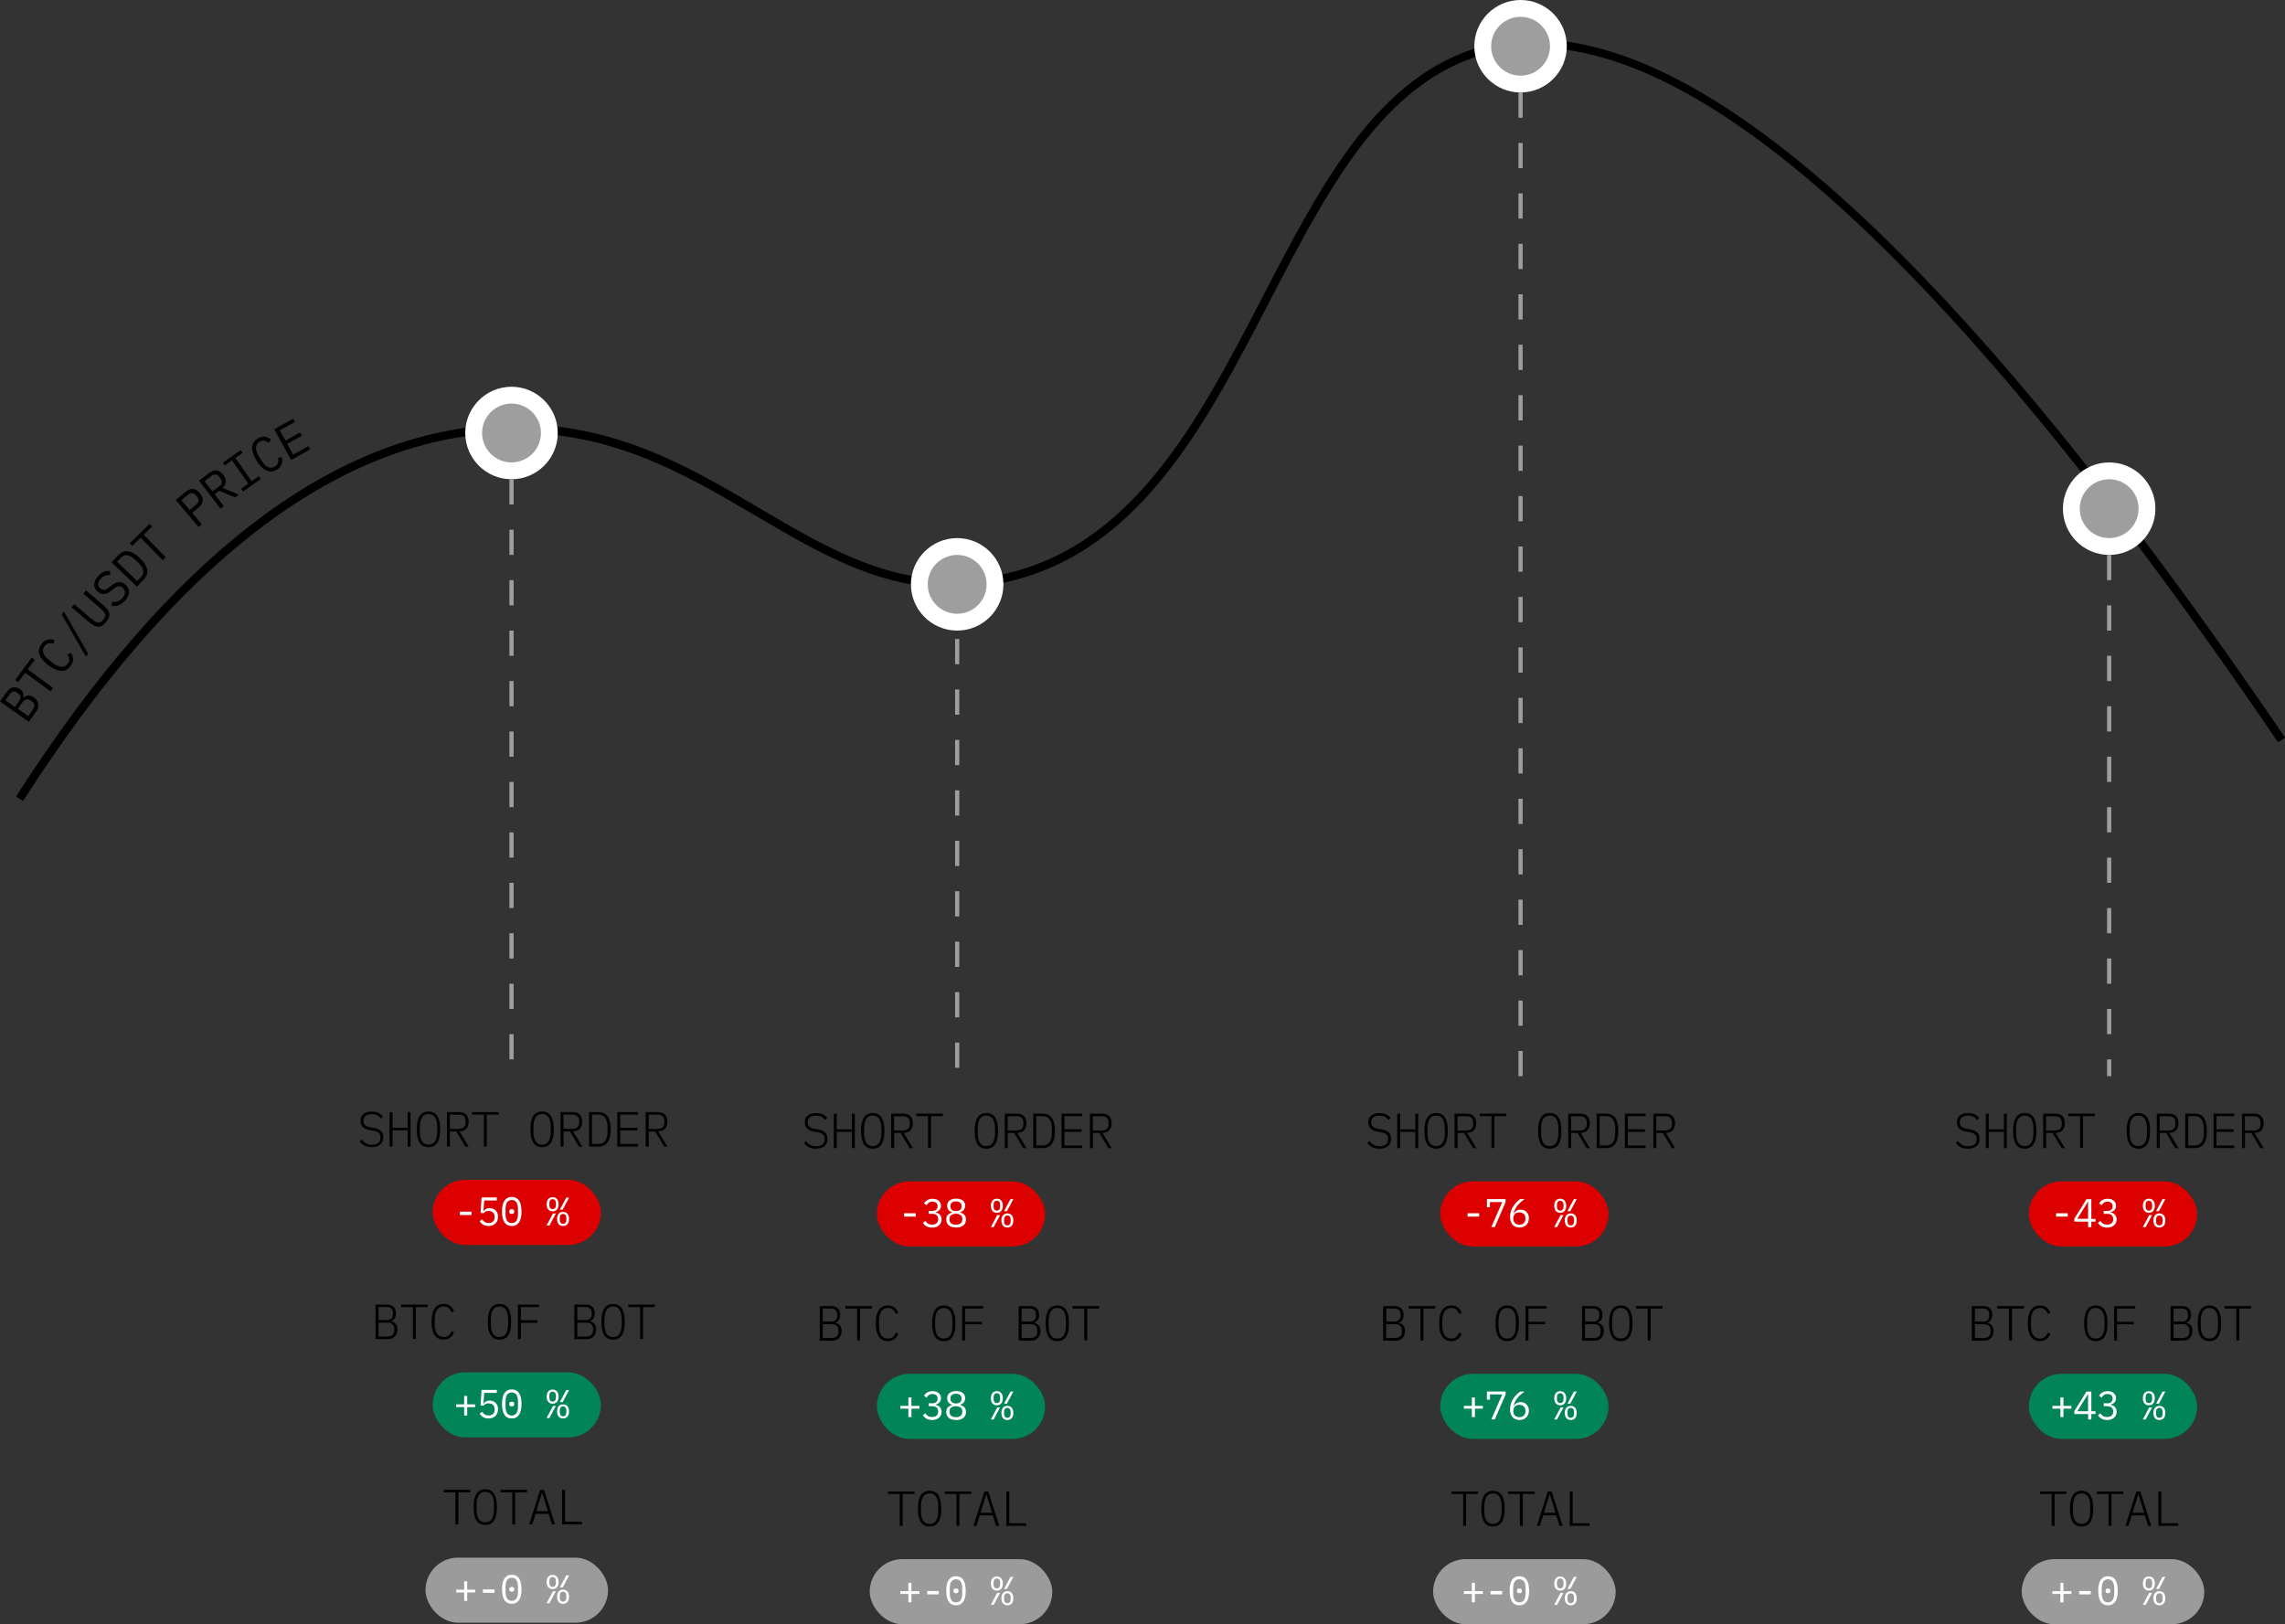 <?xml version="1.0" encoding="UTF-8"?>
<svg id="Calque_2" data-name="Calque 2" xmlns="http://www.w3.org/2000/svg" viewBox="0 0 271.74 193.18">
  <rect x="0" y="0" width="271.74" height="193.18" fill="#333333" stroke="none"/>
  <defs>
    <style>
      .cls-1 {
        fill: #008458;
      }

      .cls-1, .cls-2, .cls-3, .cls-4, .cls-5, .cls-6 {
        stroke-width: 0px;
      }

      .cls-2 {
        fill: #9e9e9e;
      }

      .cls-3 {
        fill: #000;
      }

      .cls-4 {
        fill: #d00;
      }

      .cls-5 {
        fill: #9b9b9b;
      }

      .cls-6 {
        fill: #fff;
      }
    </style>
  </defs>
  <g id="Calque_1-2" data-name="Calque 1">
    <path class="cls-3" d="M2.75,95.27l-.84-.54c18.17-28.37,37.48-43.25,57.4-44.23,13.05-.64,22.22,4.76,31.09,9.99,8.72,5.13,16.95,9.98,27.84,8.02,16.19-2.91,24.16-18.27,31.87-33.12,7.04-13.57,13.69-26.38,26.09-29.86,22.06-6.21,54.21,21.46,95.55,82.2l-.83.56C229.85,27.93,198.07.41,176.46,6.48c-11.98,3.37-18.53,15.99-25.47,29.36-7.82,15.07-15.9,30.65-32.58,33.65-11.26,2.02-19.65-2.92-28.53-8.14-8.75-5.15-17.79-10.46-30.54-9.85-19.57.96-38.61,15.68-56.6,43.77Z"/>
    <g>
      <circle class="cls-2" cx="60.83" cy="51.5" r="4.5"/>
      <path class="cls-6" d="M60.83,57c-3.03,0-5.5-2.47-5.5-5.5s2.47-5.5,5.5-5.5,5.5,2.47,5.5,5.5-2.47,5.5-5.5,5.5ZM60.83,48c-1.93,0-3.5,1.57-3.5,3.5s1.57,3.5,3.5,3.5,3.5-1.57,3.5-3.5-1.57-3.5-3.5-3.5Z"/>
    </g>
    <g>
      <circle class="cls-2" cx="113.83" cy="69.5" r="4.5"/>
      <path class="cls-6" d="M113.83,75c-3.03,0-5.5-2.47-5.5-5.5s2.47-5.5,5.5-5.5,5.5,2.47,5.5,5.5-2.47,5.5-5.5,5.5ZM113.83,66c-1.93,0-3.5,1.57-3.5,3.5s1.57,3.5,3.5,3.5,3.5-1.57,3.5-3.5-1.57-3.5-3.5-3.5Z"/>
    </g>
    <g>
      <circle class="cls-2" cx="180.83" cy="5.5" r="4.5"/>
      <path class="cls-6" d="M180.83,11c-3.03,0-5.5-2.47-5.5-5.5s2.47-5.5,5.5-5.5,5.5,2.47,5.5,5.5-2.47,5.5-5.5,5.5ZM180.83,2c-1.93,0-3.5,1.57-3.5,3.5s1.57,3.5,3.5,3.5,3.5-1.57,3.5-3.5-1.57-3.5-3.5-3.5Z"/>
    </g>
    <g>
      <circle class="cls-2" cx="250.83" cy="60.5" r="4.5"/>
      <path class="cls-6" d="M250.83,66c-3.03,0-5.5-2.47-5.5-5.5s2.47-5.5,5.5-5.5,5.5,2.47,5.5,5.5-2.47,5.5-5.5,5.5ZM250.83,57c-1.93,0-3.5,1.57-3.5,3.5s1.57,3.5,3.5,3.5,3.5-1.57,3.5-3.5-1.57-3.5-3.5-3.5Z"/>
    </g>
    <path class="cls-2" d="M61.08,126h-.5v-3h.5v3ZM61.08,120h-.5v-3h.5v3ZM61.08,114h-.5v-3h.5v3ZM61.08,108h-.5v-3h.5v3ZM61.08,102h-.5v-3h.5v3ZM61.08,96h-.5v-3h.5v3ZM61.08,90h-.5v-3h.5v3ZM61.08,84h-.5v-3h.5v3ZM61.08,78h-.5v-3h.5v3ZM61.08,72h-.5v-3h.5v3ZM61.08,66h-.5v-3h.5v3ZM61.08,60h-.5v-3h.5v3Z"/>
    <path class="cls-2" d="M114.08,127h-.5v-3h.5v3ZM114.08,121h-.5v-3h.5v3ZM114.08,115h-.5v-3h.5v3ZM114.08,109h-.5v-3h.5v3ZM114.08,103h-.5v-3h.5v3ZM114.08,97h-.5v-3h.5v3ZM114.08,91h-.5v-3h.5v3ZM114.08,85h-.5v-3h.5v3ZM114.08,79h-.5v-3h.5v3Z"/>
    <path class="cls-2" d="M181.08,128h-.5v-3h.5v3ZM181.08,122h-.5v-3h.5v3ZM181.08,116h-.5v-3h.5v3ZM181.08,110h-.5v-3h.5v3ZM181.08,104h-.5v-3h.5v3ZM181.08,98h-.5v-3h.5v3ZM181.08,92h-.5v-3h.5v3ZM181.08,86h-.5v-3h.5v3ZM181.08,80h-.5v-3h.5v3ZM181.08,74h-.5v-3h.5v3ZM181.08,68h-.5v-3h.5v3ZM181.08,62h-.5v-3h.5v3ZM181.08,56h-.5v-3h.5v3ZM181.08,50h-.5v-3h.5v3ZM181.08,44h-.5v-3h.5v3ZM181.08,38h-.5v-3h.5v3ZM181.08,32h-.5v-3h.5v3ZM181.08,26h-.5v-3h.5v3ZM181.08,20h-.5v-3h.5v3ZM181.08,14h-.5v-3h.5v3Z"/>
    <path class="cls-2" d="M251.08,128h-.5v-2h.5v2ZM251.08,123h-.5v-3h.5v3ZM251.08,117h-.5v-3h.5v3ZM251.08,111h-.5v-3h.5v3ZM251.08,105h-.5v-3h.5v3ZM251.08,99h-.5v-3h.5v3ZM251.08,93h-.5v-3h.5v3ZM251.08,87h-.5v-3h.5v3ZM251.08,81h-.5v-3h.5v3ZM251.08,75h-.5v-3h.5v3ZM251.08,69h-.5v-3h.5v3Z"/>
    <g>
      <path class="cls-3" d="M44.21,136.44c-.18,0-.35-.02-.49-.05-.14-.04-.28-.08-.39-.14-.12-.06-.22-.13-.31-.22-.09-.09-.18-.18-.25-.28l.26-.21c.15.2.32.35.5.45s.42.16.7.16c.33,0,.58-.07.76-.22.18-.15.26-.36.26-.64,0-.25-.07-.44-.22-.56s-.36-.2-.63-.25l-.46-.08c-.2-.04-.37-.09-.51-.16-.14-.07-.24-.15-.33-.25-.08-.1-.14-.2-.17-.32s-.05-.24-.05-.36c0-.37.12-.64.36-.83.24-.18.56-.27.97-.27.33,0,.61.05.82.16s.38.26.51.44l-.25.22c-.12-.17-.26-.29-.43-.38-.17-.09-.39-.14-.67-.14-.31,0-.54.07-.71.2-.17.13-.26.33-.26.58,0,.24.07.42.21.54.14.12.35.21.63.25l.45.08c.21.04.38.09.52.16s.25.16.33.25c.08.1.14.21.17.32.03.12.05.24.05.37,0,.38-.12.67-.36.87-.24.2-.58.31-1.02.31Z"/>
      <path class="cls-3" d="M48.48,134.44h-1.8v1.93h-.35v-4.1h.35v1.87h1.8v-1.87h.35v4.1h-.35v-1.93Z"/>
      <path class="cls-3" d="M50.96,136.44c-.47,0-.83-.18-1.05-.53-.23-.35-.34-.88-.34-1.59s.11-1.23.34-1.59c.23-.35.58-.53,1.05-.53s.83.18,1.05.53.34.88.34,1.59-.11,1.23-.34,1.59-.58.53-1.05.53ZM50.96,136.13c.35,0,.61-.13.78-.4.16-.27.25-.65.25-1.14v-.55c0-.49-.08-.86-.25-1.13-.16-.27-.42-.41-.78-.41s-.61.14-.78.41c-.16.27-.25.65-.25,1.13v.55c0,.49.08.87.25,1.14.16.27.42.4.78.4Z"/>
      <path class="cls-3" d="M53.5,136.37h-.35v-4.1h1.47c.36,0,.64.1.83.31s.28.49.28.84c0,.33-.09.6-.26.8-.17.2-.42.31-.75.33h-.09l1.11,1.83h-.39l-1.08-1.81h-.76v1.81ZM54.61,134.26c.25,0,.43-.07.56-.2.13-.13.19-.3.19-.5v-.28c0-.2-.06-.37-.19-.5s-.31-.2-.56-.2h-1.11v1.69h1.11Z"/>
      <path class="cls-3" d="M57.89,132.57v3.79h-.35v-3.79h-1.4v-.3h3.16v.3h-1.4Z"/>
      <path class="cls-3" d="M64.47,136.44c-.47,0-.83-.18-1.05-.53-.23-.35-.34-.88-.34-1.59s.11-1.23.34-1.59c.23-.35.58-.53,1.05-.53s.83.18,1.05.53.34.88.34,1.59-.11,1.23-.34,1.59-.58.53-1.05.53ZM64.47,136.13c.35,0,.61-.13.78-.4.16-.27.25-.65.25-1.14v-.55c0-.49-.08-.86-.25-1.13-.16-.27-.42-.41-.78-.41s-.61.14-.78.41c-.16.27-.25.65-.25,1.13v.55c0,.49.08.87.25,1.14.16.27.42.4.78.4Z"/>
      <path class="cls-3" d="M67.01,136.37h-.35v-4.1h1.47c.36,0,.64.1.83.31s.28.49.28.84c0,.33-.09.6-.26.8-.17.2-.42.31-.75.33h-.09l1.11,1.83h-.39l-1.08-1.81h-.76v1.81ZM68.12,134.26c.25,0,.43-.07.56-.2.13-.13.19-.3.19-.5v-.28c0-.2-.06-.37-.19-.5s-.31-.2-.56-.2h-1.11v1.69h1.11Z"/>
      <path class="cls-3" d="M70.05,132.27h1.12c.5,0,.86.17,1.1.52s.36.86.36,1.53-.12,1.19-.36,1.53-.6.52-1.1.52h-1.12v-4.1ZM71.15,136.06c.37,0,.65-.13.83-.39.18-.26.27-.62.27-1.09v-.53c0-.47-.09-.83-.27-1.09-.18-.26-.45-.39-.83-.39h-.75v3.49h.75Z"/>
      <path class="cls-3" d="M73.41,136.37v-4.1h2.47v.3h-2.12v1.56h2.04v.31h-2.04v1.62h2.12v.31h-2.47Z"/>
      <path class="cls-3" d="M77.14,136.37h-.35v-4.1h1.47c.36,0,.64.1.83.31s.28.49.28.84c0,.33-.09.6-.26.8-.17.2-.42.31-.75.33h-.09l1.11,1.83h-.39l-1.08-1.81h-.76v1.81ZM78.25,134.26c.25,0,.43-.07.56-.2.13-.13.19-.3.19-.5v-.28c0-.2-.06-.37-.19-.5s-.31-.2-.56-.2h-1.11v1.69h1.11Z"/>
    </g>
    <g>
      <path class="cls-3" d="M44.67,155.16h1.36c.33,0,.59.09.78.28.19.18.28.44.28.78,0,.25-.05.46-.16.6-.11.15-.26.25-.45.31h0c.24.06.43.17.57.33.14.16.21.38.21.67,0,.17-.03.32-.08.46-.05.14-.12.26-.22.36-.09.1-.21.18-.34.24-.13.06-.28.08-.44.08h-1.52v-4.1ZM46,157.01c.24,0,.41-.06.54-.18s.19-.28.19-.48v-.24c0-.2-.06-.36-.19-.48s-.3-.18-.54-.18h-.98v1.54h.98ZM46.1,158.95c.26,0,.45-.06.59-.19.13-.13.2-.3.2-.51v-.24c0-.21-.07-.38-.2-.51-.13-.13-.33-.19-.59-.19h-1.08v1.65h1.08Z"/>
      <path class="cls-3" d="M49.45,155.46v3.79h-.35v-3.79h-1.4v-.3h3.16v.3h-1.4Z"/>
      <path class="cls-3" d="M52.79,159.33c-.98,0-1.47-.71-1.47-2.12s.49-2.12,1.47-2.12c.17,0,.32.02.45.07.13.05.24.11.34.19.1.08.18.17.25.28.07.11.13.22.17.33l-.3.13c-.04-.1-.08-.19-.14-.28-.05-.09-.12-.16-.19-.22-.07-.06-.16-.11-.25-.15-.1-.04-.21-.05-.33-.05-.37,0-.64.13-.82.4-.18.27-.27.65-.27,1.14v.55c0,.49.09.87.27,1.14.18.27.45.4.82.4.12,0,.24-.02.33-.05.1-.04.18-.08.25-.15.07-.06.13-.14.19-.22.05-.08.1-.18.14-.28l.3.13c-.05.12-.1.23-.17.33-.07.11-.15.2-.25.28-.1.08-.21.14-.34.19-.13.05-.28.07-.45.07Z"/>
      <path class="cls-3" d="M59.4,159.33c-.47,0-.83-.18-1.05-.53-.23-.35-.34-.88-.34-1.59s.11-1.23.34-1.59c.23-.35.58-.53,1.05-.53s.83.18,1.05.53.34.88.34,1.59-.11,1.23-.34,1.59-.58.53-1.05.53ZM59.4,159.02c.35,0,.61-.13.78-.4.16-.27.25-.65.25-1.14v-.55c0-.49-.08-.86-.25-1.13-.16-.27-.42-.41-.78-.41s-.61.14-.78.41c-.16.27-.25.65-.25,1.13v.55c0,.49.08.87.25,1.14.16.27.42.4.78.4Z"/>
      <path class="cls-3" d="M61.59,159.26v-4.1h2.51v.3h-2.16v1.56h1.99v.31h-1.99v1.93h-.35Z"/>
      <path class="cls-3" d="M68.31,155.16h1.36c.33,0,.59.09.78.28.19.18.28.44.28.78,0,.25-.05.46-.16.6-.11.15-.26.25-.45.31h0c.24.06.43.17.57.33.14.16.21.38.21.67,0,.17-.03.32-.08.46-.05.14-.12.26-.22.36-.09.1-.21.18-.34.24-.13.06-.28.08-.44.08h-1.52v-4.1ZM69.64,157.01c.24,0,.41-.06.54-.18s.19-.28.19-.48v-.24c0-.2-.06-.36-.19-.48s-.3-.18-.54-.18h-.98v1.54h.98ZM69.74,158.95c.26,0,.45-.06.59-.19.13-.13.2-.3.2-.51v-.24c0-.21-.07-.38-.2-.51-.13-.13-.33-.19-.59-.19h-1.08v1.65h1.08Z"/>
      <path class="cls-3" d="M72.91,159.33c-.47,0-.83-.18-1.05-.53-.23-.35-.34-.88-.34-1.59s.11-1.23.34-1.59c.23-.35.58-.53,1.05-.53s.83.18,1.05.53.34.88.34,1.59-.11,1.23-.34,1.59-.58.53-1.05.53ZM72.91,159.02c.35,0,.61-.13.78-.4.16-.27.25-.65.25-1.14v-.55c0-.49-.08-.86-.25-1.13-.16-.27-.42-.41-.78-.41s-.61.14-.78.41c-.16.27-.25.65-.25,1.13v.55c0,.49.08.87.25,1.14.16.27.42.4.78.4Z"/>
      <path class="cls-3" d="M76.47,155.46v3.79h-.35v-3.79h-1.4v-.3h3.16v.3h-1.4Z"/>
    </g>
    <rect class="cls-4" x="51.45" y="140.33" width="20.01" height="7.74" rx="3.87" ry="3.87"/>
    <g>
      <path class="cls-6" d="M54.69,144.51v-.4h1.38v.4h-1.38Z"/>
      <path class="cls-6" d="M59.08,142.78h-1.49l-.1,1.27h.03c.08-.11.17-.2.28-.26.1-.07.24-.1.42-.1.15,0,.28.02.4.07.12.05.23.11.32.2s.16.2.21.32c.05.13.08.27.08.43s-.03.31-.08.45-.13.25-.22.35c-.1.1-.22.17-.36.23-.14.05-.3.08-.48.08-.14,0-.26-.02-.37-.05-.11-.03-.21-.08-.29-.13s-.16-.11-.22-.18c-.06-.07-.12-.14-.17-.21l.3-.23c.04.07.09.13.14.18.05.05.1.1.16.14.06.04.13.07.2.09.08.02.17.03.27.03.23,0,.4-.06.53-.19.12-.12.18-.29.18-.51v-.04c0-.22-.06-.39-.19-.51-.12-.12-.3-.19-.53-.19-.16,0-.28.03-.37.08s-.17.12-.24.2l-.34-.05.12-1.83h1.81v.35Z"/>
      <path class="cls-6" d="M60.86,145.82c-.2,0-.38-.04-.52-.12s-.27-.19-.36-.34c-.1-.15-.17-.33-.21-.54s-.07-.46-.07-.73.02-.51.07-.73c.04-.21.11-.39.21-.54.1-.15.22-.26.36-.34s.32-.12.52-.12.38.04.52.12.27.19.36.34c.1.15.17.33.21.54.04.21.07.46.07.73s-.02.52-.07.73-.11.39-.21.54c-.1.15-.22.26-.36.34s-.32.12-.52.12ZM60.86,145.47c.13,0,.25-.03.34-.08.1-.05.17-.13.23-.22.06-.09.1-.21.13-.35.03-.13.04-.29.04-.46v-.54c0-.17-.01-.32-.04-.45-.03-.14-.07-.25-.13-.35-.06-.1-.14-.17-.23-.22-.1-.05-.21-.08-.34-.08s-.25.03-.34.08c-.1.05-.17.13-.23.22-.06.09-.1.21-.13.35-.03.14-.04.29-.04.45v.54c0,.17.01.32.04.46.03.14.07.25.13.35.06.1.14.17.23.22.1.05.21.08.34.08ZM60.86,144.38c-.11,0-.19-.02-.23-.07s-.06-.1-.06-.16v-.1c0-.06.02-.12.06-.16.04-.04.12-.07.23-.07s.19.02.23.07c.04.04.06.1.06.16v.1c0,.06-.02.12-.06.16s-.12.07-.23.07Z"/>
      <path class="cls-6" d="M65.76,144.33h.34l-.76,1.43h-.34l.76-1.43ZM65.72,144.07c-.21,0-.38-.07-.51-.21-.13-.14-.2-.35-.2-.63s.07-.49.2-.63c.13-.14.3-.21.51-.21s.38.07.51.21c.13.14.2.35.2.63s-.07.49-.2.63c-.13.14-.3.21-.51.21ZM65.72,143.81c.11,0,.21-.04.28-.12.07-.08.11-.2.11-.35v-.24c0-.15-.04-.27-.11-.35-.07-.08-.16-.12-.28-.12s-.21.04-.28.12c-.07.08-.11.2-.11.35v.24c0,.15.04.27.11.35s.16.12.28.12ZM66.96,145.82c-.21,0-.38-.07-.51-.21-.13-.14-.2-.35-.2-.63s.07-.49.2-.63c.13-.14.3-.21.51-.21s.38.07.51.21c.13.14.2.35.2.63s-.07.49-.2.63c-.13.14-.3.21-.51.21ZM67.34,142.44h.34l-.76,1.43h-.34l.76-1.43ZM66.96,145.56c.11,0,.21-.04.28-.12s.11-.2.11-.35v-.24c0-.15-.04-.27-.11-.35s-.16-.12-.28-.12-.21.04-.28.12c-.07.08-.11.2-.11.35v.24c0,.15.04.27.11.35.07.08.16.12.28.12Z"/>
    </g>
    <rect class="cls-1" x="51.45" y="163.22" width="20.01" height="7.74" rx="3.87" ry="3.87"/>
    <g>
      <path class="cls-6" d="M55.2,168.36v-1h-.95v-.33h.95v-1h.36v1h.95v.33h-.95v1h-.36Z"/>
      <path class="cls-6" d="M59.08,165.67h-1.49l-.1,1.27h.03c.08-.11.17-.2.28-.26.1-.07.24-.1.42-.1.15,0,.28.02.4.07.12.05.23.11.32.2s.16.2.21.32c.05.13.08.27.08.43s-.03.31-.08.45-.13.25-.22.35c-.1.1-.22.17-.36.23-.14.05-.3.08-.48.08-.14,0-.26-.02-.37-.05-.11-.03-.21-.08-.29-.13s-.16-.11-.22-.18c-.06-.07-.12-.14-.17-.21l.3-.23c.04.07.09.13.14.18.05.05.1.1.16.14.06.04.13.07.2.09.08.02.17.03.27.03.23,0,.4-.06.53-.19.12-.12.18-.29.18-.51v-.04c0-.22-.06-.39-.19-.51-.12-.12-.3-.19-.53-.19-.16,0-.28.03-.37.08s-.17.12-.24.2l-.34-.05.12-1.83h1.81v.35Z"/>
      <path class="cls-6" d="M60.86,168.71c-.2,0-.38-.04-.52-.12s-.27-.19-.36-.34c-.1-.15-.17-.33-.21-.54s-.07-.46-.07-.73.02-.51.07-.73c.04-.21.11-.39.21-.54.1-.15.22-.26.36-.34s.32-.12.52-.12.38.04.52.12.27.19.36.34c.1.15.17.33.21.54.04.21.07.46.07.73s-.02.52-.07.73-.11.39-.21.54c-.1.15-.22.26-.36.34s-.32.12-.52.12ZM60.86,168.36c.13,0,.25-.03.34-.08.1-.05.17-.13.23-.22.06-.09.1-.21.13-.35.03-.13.04-.29.04-.46v-.54c0-.17-.01-.32-.04-.45-.03-.14-.07-.25-.13-.35-.06-.1-.14-.17-.23-.22-.1-.05-.21-.08-.34-.08s-.25.03-.34.08c-.1.05-.17.13-.23.22-.06.09-.1.21-.13.35-.03.14-.04.29-.04.45v.54c0,.17.01.32.04.46.03.14.07.25.13.35.06.1.14.17.23.22.1.05.21.08.34.08ZM60.86,167.27c-.11,0-.19-.02-.23-.07s-.06-.1-.06-.16v-.1c0-.06.02-.12.06-.16.04-.04.12-.07.23-.07s.19.02.23.07c.04.04.06.1.06.16v.1c0,.06-.02.12-.06.16s-.12.07-.23.07Z"/>
      <path class="cls-6" d="M65.76,167.22h.34l-.76,1.43h-.34l.76-1.43ZM65.72,166.95c-.21,0-.38-.07-.51-.21-.13-.14-.2-.35-.2-.63s.07-.49.2-.63c.13-.14.3-.21.51-.21s.38.07.51.21c.13.14.2.35.2.63s-.07.49-.2.63c-.13.14-.3.21-.51.21ZM65.72,166.7c.11,0,.21-.04.28-.12.07-.08.11-.2.11-.35v-.24c0-.15-.04-.27-.11-.35-.07-.08-.16-.12-.28-.12s-.21.04-.28.12c-.07.08-.11.2-.11.35v.24c0,.15.04.27.11.35s.16.12.28.12ZM66.96,168.71c-.21,0-.38-.07-.51-.21-.13-.14-.2-.35-.2-.63s.07-.49.2-.63c.13-.14.3-.21.51-.21s.38.07.51.21c.13.14.2.35.2.63s-.07.49-.2.63c-.13.14-.3.21-.51.21ZM67.34,165.33h.34l-.76,1.43h-.34l.76-1.43ZM66.96,168.45c.11,0,.21-.04.28-.12s.11-.2.11-.35v-.24c0-.15-.04-.27-.11-.35s-.16-.12-.28-.12-.21.04-.28.12c-.07.08-.11.2-.11.35v.24c0,.15.04.27.11.35.07.08.16.12.28.12Z"/>
    </g>
    <g>
      <path class="cls-3" d="M54.51,177.5v3.79h-.35v-3.79h-1.4v-.3h3.16v.3h-1.4Z"/>
      <path class="cls-3" d="M57.71,181.37c-.47,0-.83-.18-1.05-.53-.23-.35-.34-.88-.34-1.59s.11-1.23.34-1.59c.23-.35.58-.53,1.05-.53s.83.18,1.05.53.34.88.34,1.59-.11,1.23-.34,1.59-.58.53-1.05.53ZM57.71,181.06c.35,0,.61-.13.78-.4.16-.27.25-.65.25-1.14v-.55c0-.49-.08-.86-.25-1.13-.16-.27-.42-.41-.78-.41s-.61.14-.78.41c-.16.27-.25.65-.25,1.13v.55c0,.49.08.87.25,1.14.16.27.42.4.78.4Z"/>
      <path class="cls-3" d="M61.27,177.5v3.79h-.35v-3.79h-1.4v-.3h3.16v.3h-1.4Z"/>
      <path class="cls-3" d="M65.63,181.3l-.39-1.25h-1.55l-.39,1.25h-.36l1.3-4.1h.46l1.3,4.1h-.37ZM64.49,177.57h-.04l-.67,2.17h1.38l-.67-2.17Z"/>
      <path class="cls-3" d="M66.85,181.3v-4.1h.35v3.79h2.01v.31h-2.36Z"/>
    </g>
    <rect class="cls-5" x="50.6" y="185.26" width="21.71" height="7.74" rx="3.87" ry="3.87"/>
    <g>
      <path class="cls-6" d="M55.2,190.4v-1h-.95v-.33h.95v-1h.36v1h.95v.33h-.95v1h-.36Z"/>
      <path class="cls-6" d="M57.43,189.44v-.4h1.38v.4h-1.38Z"/>
      <path class="cls-6" d="M60.86,190.75c-.2,0-.38-.04-.52-.12s-.27-.19-.36-.34c-.1-.15-.17-.33-.21-.54s-.07-.46-.07-.73.02-.51.07-.73c.04-.21.11-.39.21-.54.1-.15.22-.26.36-.34s.32-.12.52-.12.38.04.52.12.27.19.36.34c.1.15.17.33.21.54.04.21.07.46.07.73s-.02.52-.07.73-.11.39-.21.54c-.1.15-.22.26-.36.34s-.32.12-.52.12ZM60.86,190.4c.13,0,.25-.03.34-.08.1-.05.17-.13.23-.22.06-.09.1-.21.13-.35.03-.13.04-.29.04-.46v-.54c0-.17-.01-.32-.04-.45-.03-.14-.07-.25-.13-.35-.06-.1-.14-.17-.23-.22-.1-.05-.21-.08-.34-.08s-.25.03-.34.08c-.1.05-.17.13-.23.22-.06.09-.1.21-.13.35-.03.14-.04.29-.04.45v.54c0,.17.01.32.04.46.03.14.07.25.13.35.06.1.14.17.23.22.1.05.21.08.34.08ZM60.86,189.31c-.11,0-.19-.02-.23-.07s-.06-.1-.06-.16v-.1c0-.06.02-.12.06-.16.04-.04.12-.07.23-.07s.19.02.23.07c.04.04.06.1.06.16v.1c0,.06-.02.12-.06.16s-.12.07-.23.07Z"/>
      <path class="cls-6" d="M65.76,189.26h.34l-.76,1.43h-.34l.76-1.43ZM65.72,189c-.21,0-.38-.07-.51-.21-.13-.14-.2-.35-.2-.63s.07-.49.2-.63c.13-.14.3-.21.51-.21s.38.07.51.21c.13.14.2.35.2.63s-.07.49-.2.63c-.13.14-.3.21-.51.21ZM65.72,188.74c.11,0,.21-.04.28-.12.07-.08.11-.2.11-.35v-.24c0-.15-.04-.27-.11-.35-.07-.08-.16-.12-.28-.12s-.21.04-.28.12c-.07.08-.11.2-.11.35v.24c0,.15.04.27.11.35s.16.12.28.12ZM66.96,190.75c-.21,0-.38-.07-.51-.21-.13-.14-.2-.35-.2-.63s.07-.49.2-.63c.13-.14.3-.21.51-.21s.38.07.51.21c.13.14.2.35.2.63s-.07.49-.2.63c-.13.14-.3.21-.51.21ZM67.34,187.37h.34l-.76,1.43h-.34l.76-1.43ZM66.96,190.49c.11,0,.21-.04.28-.12s.11-.2.11-.35v-.24c0-.15-.04-.27-.11-.35s-.16-.12-.28-.12-.21.04-.28.12c-.07.08-.11.2-.11.35v.24c0,.15.04.27.11.35.07.08.16.12.28.12Z"/>
    </g>
    <g>
      <path class="cls-3" d="M97.04,136.62c-.18,0-.35-.02-.49-.05-.14-.04-.28-.08-.39-.14-.12-.06-.22-.13-.31-.22-.09-.09-.18-.18-.25-.28l.26-.21c.15.2.32.35.5.45s.42.16.7.16c.33,0,.58-.07.76-.22.18-.15.26-.36.26-.64,0-.25-.07-.44-.22-.56s-.36-.2-.63-.25l-.46-.08c-.2-.04-.37-.09-.51-.16-.14-.07-.24-.15-.33-.25-.08-.1-.14-.2-.17-.32s-.05-.24-.05-.36c0-.37.12-.64.36-.83.24-.18.56-.27.97-.27.33,0,.61.05.82.16s.38.26.51.44l-.25.22c-.12-.17-.26-.29-.43-.38-.17-.09-.39-.14-.67-.14-.31,0-.54.07-.71.2-.17.13-.26.33-.26.58,0,.24.07.42.21.54.14.12.35.21.63.25l.45.08c.21.04.38.09.52.16s.25.16.33.25c.08.1.14.21.17.32.03.12.05.24.05.37,0,.38-.12.67-.36.87-.24.2-.58.31-1.02.31Z"/>
      <path class="cls-3" d="M101.31,134.62h-1.8v1.93h-.35v-4.1h.35v1.87h1.8v-1.87h.35v4.1h-.35v-1.93Z"/>
      <path class="cls-3" d="M103.79,136.62c-.47,0-.83-.18-1.05-.53-.23-.35-.34-.88-.34-1.59s.11-1.23.34-1.59c.23-.35.58-.53,1.05-.53s.83.18,1.05.53.34.88.34,1.59-.11,1.23-.34,1.59-.58.53-1.05.53ZM103.79,136.31c.35,0,.61-.13.78-.4.16-.27.25-.65.25-1.14v-.55c0-.49-.08-.86-.25-1.13-.16-.27-.42-.41-.78-.41s-.61.14-.78.41c-.16.27-.25.65-.25,1.13v.55c0,.49.08.87.25,1.14.16.27.42.4.78.4Z"/>
      <path class="cls-3" d="M106.33,136.55h-.35v-4.1h1.47c.36,0,.64.1.83.31s.28.49.28.84c0,.33-.09.6-.26.8-.17.2-.42.31-.75.33h-.09l1.11,1.83h-.39l-1.08-1.81h-.76v1.81ZM107.44,134.45c.25,0,.43-.07.56-.2.13-.13.19-.3.19-.5v-.28c0-.2-.06-.37-.19-.5s-.31-.2-.56-.2h-1.11v1.69h1.11Z"/>
      <path class="cls-3" d="M110.72,132.75v3.79h-.35v-3.79h-1.4v-.3h3.16v.3h-1.4Z"/>
      <path class="cls-3" d="M117.3,136.62c-.47,0-.83-.18-1.05-.53-.23-.35-.34-.88-.34-1.59s.11-1.23.34-1.59c.23-.35.58-.53,1.05-.53s.83.18,1.05.53.34.88.34,1.59-.11,1.23-.34,1.59-.58.53-1.05.53ZM117.3,136.31c.35,0,.61-.13.78-.4.16-.27.25-.65.25-1.14v-.55c0-.49-.08-.86-.25-1.13-.16-.27-.42-.41-.78-.41s-.61.14-.78.41c-.16.27-.25.65-.25,1.13v.55c0,.49.08.87.25,1.14.16.27.42.4.78.4Z"/>
      <path class="cls-3" d="M119.84,136.55h-.35v-4.1h1.47c.36,0,.64.1.83.31s.28.49.28.84c0,.33-.09.6-.26.8-.17.2-.42.31-.75.33h-.09l1.11,1.83h-.39l-1.08-1.81h-.76v1.81ZM120.95,134.45c.25,0,.43-.07.56-.2.13-.13.19-.3.19-.5v-.28c0-.2-.06-.37-.19-.5s-.31-.2-.56-.2h-1.11v1.69h1.11Z"/>
      <path class="cls-3" d="M122.88,132.45h1.12c.5,0,.86.17,1.1.52s.36.86.36,1.53-.12,1.19-.36,1.53-.6.52-1.1.52h-1.12v-4.1ZM123.99,136.24c.37,0,.65-.13.83-.39.18-.26.27-.62.27-1.09v-.53c0-.47-.09-.83-.27-1.09-.18-.26-.45-.39-.83-.39h-.75v3.49h.75Z"/>
      <path class="cls-3" d="M126.24,136.55v-4.1h2.47v.3h-2.12v1.56h2.04v.31h-2.04v1.62h2.12v.31h-2.47Z"/>
      <path class="cls-3" d="M129.97,136.55h-.35v-4.1h1.47c.36,0,.64.1.83.31s.28.49.28.84c0,.33-.09.6-.26.8-.17.2-.42.31-.75.33h-.09l1.11,1.83h-.39l-1.08-1.81h-.76v1.81ZM131.08,134.45c.25,0,.43-.07.56-.2.13-.13.19-.3.19-.5v-.28c0-.2-.06-.37-.19-.5s-.31-.2-.56-.2h-1.11v1.69h1.11Z"/>
    </g>
    <g>
      <path class="cls-3" d="M97.5,155.34h1.36c.33,0,.59.09.78.28.19.18.28.44.28.78,0,.25-.05.46-.16.6-.11.15-.26.25-.45.31h0c.24.06.43.17.57.33.14.16.21.38.21.67,0,.17-.03.32-.08.46-.05.14-.12.26-.22.36-.09.1-.21.18-.34.24-.13.06-.28.08-.44.08h-1.52v-4.1ZM98.83,157.19c.24,0,.41-.06.54-.18s.19-.28.19-.48v-.24c0-.2-.06-.36-.19-.48s-.3-.18-.54-.18h-.98v1.54h.98ZM98.93,159.13c.26,0,.45-.06.59-.19.13-.13.2-.3.2-.51v-.24c0-.21-.07-.38-.2-.51-.13-.13-.33-.19-.59-.19h-1.08v1.65h1.08Z"/>
      <path class="cls-3" d="M102.28,155.64v3.79h-.35v-3.79h-1.4v-.3h3.16v.3h-1.4Z"/>
      <path class="cls-3" d="M105.62,159.51c-.98,0-1.47-.71-1.47-2.12s.49-2.12,1.47-2.12c.17,0,.32.02.45.07.13.05.24.11.34.19.1.08.18.17.25.28.07.11.13.22.17.33l-.3.13c-.04-.1-.08-.19-.14-.28-.05-.09-.12-.16-.19-.22-.07-.06-.16-.11-.25-.15-.1-.04-.21-.05-.33-.05-.37,0-.64.13-.82.4-.18.27-.27.65-.27,1.14v.55c0,.49.09.87.27,1.14.18.27.45.4.82.4.12,0,.24-.02.33-.05.1-.04.18-.08.25-.15.07-.06.13-.14.19-.22.05-.08.1-.18.14-.28l.3.13c-.05.12-.1.23-.17.33-.07.11-.15.2-.25.28-.1.08-.21.14-.34.19-.13.05-.28.07-.45.07Z"/>
      <path class="cls-3" d="M112.24,159.51c-.47,0-.83-.18-1.05-.53-.23-.35-.34-.88-.34-1.59s.11-1.23.34-1.59c.23-.35.58-.53,1.05-.53s.83.18,1.05.53.34.88.34,1.59-.11,1.23-.34,1.59-.58.53-1.05.53ZM112.24,159.2c.35,0,.61-.13.78-.4.16-.27.25-.65.25-1.14v-.55c0-.49-.08-.86-.25-1.13-.16-.27-.42-.41-.78-.41s-.61.14-.78.41c-.16.27-.25.65-.25,1.13v.55c0,.49.08.87.25,1.14.16.27.42.4.78.4Z"/>
      <path class="cls-3" d="M114.42,159.44v-4.1h2.51v.3h-2.16v1.56h1.99v.31h-1.99v1.93h-.35Z"/>
      <path class="cls-3" d="M121.15,155.34h1.36c.33,0,.59.09.78.28.19.18.28.44.28.78,0,.25-.05.46-.16.6-.11.15-.26.25-.45.31h0c.24.06.43.17.57.33.14.16.21.38.21.67,0,.17-.03.32-.08.46-.05.14-.12.26-.22.36-.09.1-.21.18-.34.24-.13.06-.28.08-.44.08h-1.52v-4.1ZM122.47,157.19c.24,0,.41-.06.54-.18s.19-.28.19-.48v-.24c0-.2-.06-.36-.19-.48s-.3-.18-.54-.18h-.98v1.54h.98ZM122.57,159.13c.26,0,.45-.06.59-.19.13-.13.2-.3.2-.51v-.24c0-.21-.07-.38-.2-.51-.13-.13-.33-.19-.59-.19h-1.08v1.65h1.08Z"/>
      <path class="cls-3" d="M125.74,159.51c-.47,0-.83-.18-1.05-.53-.23-.35-.34-.88-.34-1.59s.11-1.23.34-1.59c.23-.35.58-.53,1.05-.53s.83.18,1.05.53.34.88.34,1.59-.11,1.23-.34,1.59-.58.53-1.05.53ZM125.74,159.2c.35,0,.61-.13.78-.4.16-.27.25-.65.25-1.14v-.55c0-.49-.08-.86-.25-1.13-.16-.27-.42-.41-.78-.41s-.61.14-.78.41c-.16.27-.25.65-.25,1.13v.55c0,.49.08.87.25,1.14.16.27.42.4.78.4Z"/>
      <path class="cls-3" d="M129.3,155.64v3.79h-.35v-3.79h-1.4v-.3h3.16v.3h-1.4Z"/>
    </g>
    <rect class="cls-4" x="104.28" y="140.51" width="20.01" height="7.74" rx="3.87" ry="3.87"/>
    <g>
      <path class="cls-6" d="M107.52,144.7v-.4h1.38v.4h-1.38Z"/>
      <path class="cls-6" d="M110.81,144.03c.23,0,.41-.05.52-.15.12-.1.17-.23.17-.4v-.03c0-.18-.06-.31-.17-.4-.11-.09-.26-.13-.44-.13s-.32.04-.43.12-.2.18-.27.31l-.3-.23c.04-.07.09-.13.15-.2.06-.07.13-.12.21-.17.08-.05.17-.09.28-.12.11-.03.23-.05.36-.05.14,0,.28.02.4.05.12.04.23.09.32.16.09.07.16.16.22.26.05.1.08.22.08.36,0,.11-.02.21-.05.29-.03.08-.08.16-.14.22-.06.06-.13.12-.21.16-.08.04-.16.08-.25.1v.02c.09.02.18.05.27.09s.16.1.23.17c.07.07.12.15.16.25.04.1.06.21.06.33,0,.14-.03.27-.08.39s-.13.22-.23.31c-.1.08-.22.15-.36.2-.14.05-.3.07-.47.07-.15,0-.28-.02-.39-.05-.11-.03-.21-.08-.3-.13s-.16-.11-.23-.18c-.06-.07-.12-.14-.17-.21l.3-.23c.04.07.09.13.14.18.05.05.1.1.16.14.06.04.13.07.21.09.08.02.17.03.28.03.23,0,.42-.05.54-.16.13-.11.19-.26.19-.46v-.04c0-.2-.06-.35-.18-.46-.12-.11-.31-.16-.55-.16h-.4v-.35h.37Z"/>
      <path class="cls-6" d="M113.69,146c-.19,0-.36-.03-.51-.07s-.27-.12-.36-.2c-.1-.09-.17-.19-.22-.31-.05-.12-.07-.24-.07-.38,0-.23.06-.41.19-.54s.29-.23.49-.28v-.04c-.18-.06-.32-.16-.42-.29-.1-.13-.15-.3-.15-.49,0-.25.09-.46.28-.61.19-.15.45-.23.79-.23s.6.08.79.23c.19.15.28.35.28.61,0,.19-.05.35-.16.49-.1.13-.24.23-.42.29v.04c.2.05.37.15.49.28s.19.31.19.54c0,.14-.02.26-.07.38-.05.12-.12.22-.22.31-.1.08-.22.15-.36.2s-.31.07-.51.07ZM113.69,145.66c.23,0,.42-.05.55-.16.13-.1.2-.25.2-.44v-.1c0-.19-.07-.34-.2-.44-.13-.1-.32-.16-.56-.16s-.42.05-.56.16c-.13.11-.2.25-.2.44v.1c0,.19.07.34.2.44.13.11.32.16.55.16ZM113.69,144.04c.22,0,.38-.05.49-.14.11-.09.17-.22.17-.4v-.07c0-.17-.06-.3-.17-.4-.12-.09-.28-.14-.49-.14s-.37.05-.49.14c-.12.09-.17.22-.17.4v.07c0,.17.06.3.17.4.11.09.28.14.49.14Z"/>
      <path class="cls-6" d="M118.59,144.52h.34l-.76,1.43h-.34l.76-1.43ZM118.55,144.25c-.21,0-.38-.07-.51-.21-.13-.14-.2-.35-.2-.63s.07-.49.2-.63c.13-.14.3-.21.51-.21s.38.07.51.21c.13.14.2.35.2.63s-.07.49-.2.63c-.13.14-.3.21-.51.21ZM118.55,143.99c.11,0,.21-.04.28-.12.07-.08.11-.2.11-.35v-.24c0-.15-.04-.27-.11-.35-.07-.08-.16-.12-.28-.12s-.21.04-.28.12c-.07.08-.11.2-.11.35v.24c0,.15.04.27.11.35s.16.12.28.12ZM119.8,146c-.21,0-.38-.07-.51-.21-.13-.14-.2-.35-.2-.63s.07-.49.2-.63c.13-.14.3-.21.51-.21s.38.07.51.21c.13.14.2.35.2.63s-.07.49-.2.63c-.13.14-.3.21-.51.21ZM120.17,142.62h.34l-.76,1.43h-.34l.76-1.43ZM119.8,145.75c.11,0,.21-.04.28-.12s.11-.2.11-.35v-.24c0-.15-.04-.27-.11-.35s-.16-.12-.28-.12-.21.04-.28.12c-.07.08-.11.2-.11.35v.24c0,.15.04.27.11.35.07.08.16.12.28.12Z"/>
    </g>
    <rect class="cls-1" x="104.28" y="163.4" width="20.01" height="7.74" rx="3.87" ry="3.87"/>
    <g>
      <path class="cls-6" d="M108.03,168.54v-1h-.95v-.33h.95v-1h.36v1h.95v.33h-.95v1h-.36Z"/>
      <path class="cls-6" d="M110.81,166.91c.23,0,.41-.05.52-.15.12-.1.17-.23.17-.4v-.03c0-.18-.06-.31-.17-.4-.11-.09-.26-.13-.44-.13s-.32.04-.43.12-.2.18-.27.31l-.3-.23c.04-.07.09-.13.15-.2.06-.07.13-.12.21-.17.08-.05.17-.09.28-.12.11-.03.23-.05.36-.05.14,0,.28.02.4.05.12.04.23.09.32.16.09.07.16.16.22.26.05.1.08.22.08.36,0,.11-.02.21-.05.29-.03.08-.08.16-.14.22-.06.06-.13.12-.21.16-.08.04-.16.08-.25.1v.02c.09.02.18.05.27.09s.16.1.23.17c.07.07.12.15.16.25.04.1.06.21.06.33,0,.14-.03.27-.08.39s-.13.22-.23.31c-.1.08-.22.15-.36.2-.14.05-.3.07-.47.07-.15,0-.28-.02-.39-.05-.11-.03-.21-.08-.3-.13s-.16-.11-.23-.18c-.06-.07-.12-.14-.17-.21l.3-.23c.04.07.09.13.14.18.05.05.1.1.16.14.06.04.13.07.21.09.08.02.17.03.28.03.23,0,.42-.05.54-.16.13-.11.19-.26.19-.46v-.04c0-.2-.06-.35-.18-.46-.12-.11-.31-.16-.55-.16h-.4v-.35h.37Z"/>
      <path class="cls-6" d="M113.69,168.89c-.19,0-.36-.03-.51-.07s-.27-.12-.36-.2c-.1-.09-.17-.19-.22-.31-.05-.12-.07-.24-.07-.38,0-.23.06-.41.19-.54s.29-.23.49-.28v-.04c-.18-.06-.32-.16-.42-.29-.1-.13-.15-.3-.15-.49,0-.25.09-.46.28-.61.19-.15.45-.23.79-.23s.6.08.79.23c.19.15.28.35.28.61,0,.19-.05.35-.16.49-.1.13-.24.23-.42.29v.04c.2.05.37.15.49.28s.19.31.19.54c0,.14-.02.26-.07.38-.05.12-.12.22-.22.31-.1.08-.22.15-.36.2s-.31.07-.51.07ZM113.69,168.55c.23,0,.42-.05.55-.16.13-.1.2-.25.2-.44v-.1c0-.19-.07-.34-.2-.44-.13-.1-.32-.16-.56-.16s-.42.05-.56.16c-.13.11-.2.25-.2.44v.1c0,.19.07.34.2.44.13.11.32.16.55.16ZM113.69,166.92c.22,0,.38-.05.49-.14.11-.09.17-.22.17-.4v-.07c0-.17-.06-.3-.17-.4-.12-.09-.28-.14-.49-.14s-.37.05-.49.14c-.12.09-.17.22-.17.4v.07c0,.17.06.3.17.4.11.09.28.14.49.14Z"/>
      <path class="cls-6" d="M118.59,167.4h.34l-.76,1.43h-.34l.76-1.43ZM118.55,167.14c-.21,0-.38-.07-.51-.21-.13-.14-.2-.35-.2-.63s.07-.49.2-.63c.13-.14.3-.21.51-.21s.38.07.51.21c.13.14.2.35.2.63s-.07.49-.2.63c-.13.14-.3.21-.51.21ZM118.55,166.88c.11,0,.21-.04.28-.12.07-.08.11-.2.11-.35v-.24c0-.15-.04-.27-.11-.35-.07-.08-.16-.12-.28-.12s-.21.04-.28.12c-.07.08-.11.2-.11.35v.24c0,.15.04.27.11.35s.16.12.28.12ZM119.8,168.89c-.21,0-.38-.07-.51-.21-.13-.14-.2-.35-.2-.63s.07-.49.2-.63c.13-.14.3-.21.51-.21s.38.07.51.21c.13.14.2.35.2.63s-.07.49-.2.63c-.13.14-.3.21-.51.21ZM120.17,165.51h.34l-.76,1.43h-.34l.76-1.43ZM119.8,168.63c.11,0,.21-.04.28-.12s.11-.2.11-.35v-.24c0-.15-.04-.27-.11-.35s-.16-.12-.28-.12-.21.04-.28.12c-.07.08-.11.2-.11.35v.24c0,.15.04.27.11.35.07.08.16.12.28.12Z"/>
    </g>
    <g>
      <path class="cls-3" d="M107.35,177.69v3.79h-.35v-3.79h-1.4v-.3h3.16v.3h-1.4Z"/>
      <path class="cls-3" d="M110.55,181.55c-.47,0-.83-.18-1.05-.53-.23-.35-.34-.88-.34-1.59s.11-1.23.34-1.59c.23-.35.58-.53,1.05-.53s.83.18,1.05.53.34.88.34,1.59-.11,1.23-.34,1.59-.58.53-1.05.53ZM110.55,181.25c.35,0,.61-.13.78-.4.16-.27.25-.65.25-1.14v-.55c0-.49-.08-.86-.25-1.13-.16-.27-.42-.41-.78-.41s-.61.14-.78.41c-.16.27-.25.65-.25,1.13v.55c0,.49.08.87.25,1.14.16.27.42.4.78.4Z"/>
      <path class="cls-3" d="M114.1,177.69v3.79h-.35v-3.79h-1.4v-.3h3.16v.3h-1.4Z"/>
      <path class="cls-3" d="M118.46,181.48l-.39-1.25h-1.55l-.39,1.25h-.36l1.3-4.1h.46l1.3,4.1h-.37ZM117.32,177.76h-.04l-.67,2.17h1.38l-.67-2.17Z"/>
      <path class="cls-3" d="M119.68,181.48v-4.1h.35v3.79h2.01v.31h-2.36Z"/>
    </g>
    <rect class="cls-5" x="103.43" y="185.44" width="21.71" height="7.74" rx="3.87" ry="3.87"/>
    <g>
      <path class="cls-6" d="M108.03,190.58v-1h-.95v-.33h.95v-1h.36v1h.95v.33h-.95v1h-.36Z"/>
      <path class="cls-6" d="M110.26,189.63v-.4h1.38v.4h-1.38Z"/>
      <path class="cls-6" d="M113.69,190.93c-.2,0-.38-.04-.52-.12s-.27-.19-.36-.34c-.1-.15-.17-.33-.21-.54s-.07-.46-.07-.73.02-.51.07-.73c.04-.21.11-.39.21-.54.1-.15.22-.26.36-.34s.32-.12.52-.12.38.04.52.12.27.19.36.34c.1.15.17.33.21.54.04.21.07.46.07.73s-.02.52-.07.73-.11.39-.21.54c-.1.15-.22.26-.36.34s-.32.12-.52.12ZM113.69,190.58c.13,0,.25-.03.34-.08.1-.05.17-.13.23-.22.06-.09.1-.21.13-.35.03-.13.04-.29.04-.46v-.54c0-.17-.01-.32-.04-.45-.03-.14-.07-.25-.13-.35-.06-.1-.14-.17-.23-.22-.1-.05-.21-.08-.34-.08s-.25.03-.34.08c-.1.05-.17.13-.23.22-.06.09-.1.21-.13.35-.03.14-.04.29-.04.45v.54c0,.17.01.32.04.46.03.14.07.25.13.35.06.1.14.17.23.22.1.05.21.08.34.08ZM113.69,189.49c-.11,0-.19-.02-.23-.07s-.06-.1-.06-.16v-.1c0-.06.02-.12.06-.16.04-.04.12-.07.23-.07s.19.02.23.07c.04.04.06.1.06.16v.1c0,.06-.02.12-.06.16s-.12.07-.23.07Z"/>
      <path class="cls-6" d="M118.59,189.45h.34l-.76,1.43h-.34l.76-1.43ZM118.55,189.18c-.21,0-.38-.07-.51-.21-.13-.14-.2-.35-.2-.63s.07-.49.2-.63c.13-.14.3-.21.51-.21s.38.07.51.21c.13.14.2.35.2.63s-.07.49-.2.63c-.13.14-.3.21-.51.21ZM118.55,188.92c.11,0,.21-.04.28-.12.07-.08.11-.2.11-.35v-.24c0-.15-.04-.27-.11-.35-.07-.08-.16-.12-.28-.12s-.21.04-.28.12c-.07.08-.11.2-.11.35v.24c0,.15.04.27.11.35s.16.12.28.12ZM119.8,190.93c-.21,0-.38-.07-.51-.21-.13-.14-.2-.35-.2-.63s.07-.49.2-.63c.13-.14.3-.21.51-.21s.38.07.51.21c.13.14.2.35.2.63s-.07.49-.2.63c-.13.14-.3.21-.51.21ZM120.17,187.55h.34l-.76,1.43h-.34l.76-1.43ZM119.8,190.68c.11,0,.21-.04.28-.12s.11-.2.11-.35v-.24c0-.15-.04-.27-.11-.35s-.16-.12-.28-.12-.21.04-.28.12c-.07.08-.11.2-.11.35v.24c0,.15.04.27.11.35.07.08.16.12.28.12Z"/>
    </g>
    <g>
      <path class="cls-3" d="M164.04,136.62c-.18,0-.35-.02-.49-.05s-.28-.08-.39-.14-.22-.13-.31-.22-.17-.18-.25-.28l.26-.21c.15.2.32.35.5.45.18.1.42.16.7.16.33,0,.58-.07.76-.22.18-.15.26-.36.26-.64,0-.25-.07-.44-.22-.56-.15-.12-.36-.2-.62-.25l-.46-.08c-.2-.04-.37-.09-.51-.16-.13-.07-.24-.15-.33-.25-.08-.1-.14-.2-.17-.32s-.05-.24-.05-.36c0-.37.12-.64.36-.83.24-.18.56-.27.97-.27.33,0,.61.05.82.16.21.11.38.26.51.44l-.25.22c-.12-.17-.26-.29-.43-.38-.17-.09-.39-.14-.67-.14-.31,0-.54.07-.71.2-.17.13-.25.33-.25.58,0,.24.07.42.21.54.14.12.35.21.63.25l.45.08c.21.04.38.09.52.16.14.07.25.16.33.25.08.1.14.21.17.32.03.12.05.24.05.37,0,.38-.12.67-.36.87-.24.2-.58.31-1.02.31Z"/>
      <path class="cls-3" d="M168.31,134.62h-1.8v1.93h-.35v-4.1h.35v1.87h1.8v-1.87h.35v4.1h-.35v-1.93Z"/>
      <path class="cls-3" d="M170.79,136.62c-.47,0-.83-.18-1.05-.53-.23-.35-.34-.88-.34-1.59s.11-1.23.34-1.59c.23-.35.58-.53,1.05-.53s.83.18,1.05.53c.23.35.34.88.34,1.59s-.12,1.23-.34,1.59c-.23.35-.58.53-1.05.53ZM170.79,136.31c.35,0,.61-.13.78-.4.17-.27.25-.65.25-1.14v-.55c0-.49-.08-.86-.25-1.13-.16-.27-.42-.41-.78-.41s-.61.14-.78.41c-.16.27-.25.65-.25,1.13v.55c0,.49.08.87.25,1.14.17.27.42.4.78.4Z"/>
      <path class="cls-3" d="M173.33,136.55h-.35v-4.1h1.47c.36,0,.64.1.83.31.19.21.28.49.28.84,0,.33-.08.6-.25.8-.17.2-.42.31-.75.33h-.09l1.11,1.83h-.39l-1.08-1.81h-.76v1.81ZM174.44,134.45c.25,0,.43-.07.56-.2.12-.13.19-.3.19-.5v-.28c0-.2-.06-.37-.19-.5-.13-.13-.31-.2-.56-.2h-1.11v1.69h1.11Z"/>
      <path class="cls-3" d="M177.72,132.75v3.79h-.35v-3.79h-1.4v-.3h3.16v.3h-1.4Z"/>
      <path class="cls-3" d="M184.3,136.62c-.47,0-.83-.18-1.05-.53s-.34-.88-.34-1.59.11-1.23.34-1.59.58-.53,1.05-.53.83.18,1.05.53c.23.35.34.88.34,1.59s-.11,1.23-.34,1.59c-.23.35-.58.53-1.05.53ZM184.3,136.31c.35,0,.61-.13.78-.4.16-.27.25-.65.25-1.14v-.55c0-.49-.08-.86-.25-1.13-.17-.27-.42-.41-.78-.41s-.61.14-.78.41c-.17.27-.25.65-.25,1.13v.55c0,.49.08.87.25,1.14.16.27.42.4.78.4Z"/>
      <path class="cls-3" d="M186.84,136.55h-.35v-4.1h1.47c.36,0,.64.1.83.31.19.21.28.49.28.84,0,.33-.09.6-.26.8s-.42.31-.75.33h-.09l1.11,1.83h-.39l-1.08-1.81h-.76v1.81ZM187.95,134.45c.25,0,.43-.07.56-.2.13-.13.19-.3.19-.5v-.28c0-.2-.06-.37-.19-.5-.12-.13-.31-.2-.56-.2h-1.11v1.69h1.11Z"/>
      <path class="cls-3" d="M189.88,132.45h1.12c.5,0,.86.17,1.1.52.24.35.36.86.36,1.53s-.12,1.19-.36,1.53c-.24.34-.6.52-1.1.52h-1.12v-4.1ZM190.99,136.24c.37,0,.65-.13.83-.39.18-.26.27-.62.27-1.09v-.53c0-.47-.09-.83-.27-1.09-.18-.26-.45-.39-.83-.39h-.75v3.49h.75Z"/>
      <path class="cls-3" d="M193.24,136.55v-4.1h2.47v.3h-2.12v1.56h2.04v.31h-2.04v1.62h2.12v.31h-2.47Z"/>
      <path class="cls-3" d="M196.97,136.55h-.35v-4.1h1.47c.36,0,.64.1.83.31.19.21.28.49.28.84,0,.33-.08.6-.25.8-.17.2-.42.31-.75.33h-.09l1.11,1.83h-.39l-1.08-1.81h-.76v1.81ZM198.08,134.45c.25,0,.43-.07.56-.2.12-.13.19-.3.19-.5v-.28c0-.2-.06-.37-.19-.5-.13-.13-.31-.2-.56-.2h-1.11v1.69h1.11Z"/>
    </g>
    <g>
      <path class="cls-3" d="M164.5,155.34h1.36c.33,0,.59.09.78.28.19.18.28.44.28.78,0,.25-.05.46-.16.6-.11.15-.26.25-.45.31h0c.24.06.43.17.57.33.14.16.21.38.21.67,0,.17-.03.32-.08.46-.05.14-.12.26-.22.36-.09.1-.21.18-.34.24s-.28.08-.44.08h-1.52v-4.1ZM165.83,157.19c.24,0,.41-.06.54-.18.12-.12.18-.28.18-.48v-.24c0-.2-.06-.36-.18-.48-.12-.12-.3-.18-.54-.18h-.97v1.54h.97ZM165.93,159.13c.26,0,.45-.06.59-.19.13-.13.2-.3.2-.51v-.24c0-.21-.07-.38-.2-.51-.13-.13-.33-.19-.59-.19h-1.08v1.65h1.08Z"/>
      <path class="cls-3" d="M169.28,155.64v3.79h-.35v-3.79h-1.4v-.3h3.16v.3h-1.4Z"/>
      <path class="cls-3" d="M172.62,159.51c-.98,0-1.47-.71-1.47-2.12s.49-2.12,1.47-2.12c.17,0,.32.02.45.07.13.05.24.11.34.19.1.08.18.17.25.28s.13.22.17.33l-.3.13c-.04-.1-.08-.19-.14-.28-.05-.09-.12-.16-.19-.22s-.16-.11-.25-.15c-.1-.04-.21-.05-.33-.05-.37,0-.64.13-.82.4-.18.27-.27.65-.27,1.14v.55c0,.49.09.87.27,1.14.18.27.46.4.82.4.12,0,.24-.02.33-.05.1-.04.18-.08.25-.15s.13-.14.19-.22c.05-.08.1-.18.14-.28l.3.13c-.05.12-.11.23-.17.33s-.15.2-.25.28c-.1.08-.21.14-.34.19-.13.05-.28.07-.45.07Z"/>
      <path class="cls-3" d="M179.24,159.51c-.47,0-.83-.18-1.05-.53-.23-.35-.34-.88-.34-1.59s.11-1.23.34-1.59c.23-.35.58-.53,1.05-.53s.83.18,1.05.53c.23.35.34.88.34,1.59s-.12,1.23-.34,1.59c-.23.35-.58.53-1.05.53ZM179.24,159.2c.35,0,.61-.13.78-.4.17-.27.25-.65.25-1.14v-.55c0-.49-.08-.86-.25-1.13-.16-.27-.42-.41-.78-.41s-.61.14-.78.41c-.16.27-.25.65-.25,1.13v.55c0,.49.08.87.25,1.14.17.27.42.4.78.4Z"/>
      <path class="cls-3" d="M181.42,159.44v-4.1h2.51v.3h-2.16v1.56h1.99v.31h-1.99v1.93h-.35Z"/>
      <path class="cls-3" d="M188.15,155.34h1.36c.33,0,.59.09.78.28.19.18.28.44.28.78,0,.25-.05.46-.16.6-.11.15-.26.25-.45.31h0c.24.06.43.17.57.33.14.16.21.38.21.67,0,.17-.03.32-.08.46-.05.14-.12.26-.22.36-.09.1-.21.18-.34.24s-.28.08-.44.08h-1.52v-4.1ZM189.47,157.19c.24,0,.41-.06.54-.18.12-.12.18-.28.18-.48v-.24c0-.2-.06-.36-.18-.48-.12-.12-.3-.18-.54-.18h-.97v1.54h.97ZM189.57,159.13c.26,0,.45-.06.59-.19.13-.13.2-.3.2-.51v-.24c0-.21-.07-.38-.2-.51-.13-.13-.33-.19-.59-.19h-1.08v1.65h1.08Z"/>
      <path class="cls-3" d="M192.75,159.51c-.47,0-.83-.18-1.05-.53s-.34-.88-.34-1.59.11-1.23.34-1.59.58-.53,1.05-.53.83.18,1.05.53c.23.35.34.88.34,1.59s-.11,1.23-.34,1.59c-.23.35-.58.53-1.05.53ZM192.75,159.2c.35,0,.61-.13.78-.4.16-.27.25-.65.25-1.14v-.55c0-.49-.08-.86-.25-1.13-.17-.27-.42-.41-.78-.41s-.61.14-.78.41c-.17.27-.25.65-.25,1.13v.55c0,.49.08.87.25,1.14.16.27.42.4.78.4Z"/>
      <path class="cls-3" d="M196.3,155.64v3.79h-.35v-3.79h-1.4v-.3h3.16v.3h-1.4Z"/>
    </g>
    <rect class="cls-4" x="171.28" y="140.51" width="20.01" height="7.74" rx="3.87" ry="3.87"/>
    <g>
      <path class="cls-6" d="M174.53,144.7v-.4h1.38v.4h-1.38Z"/>
      <path class="cls-6" d="M177.35,145.95l1.3-2.98h-1.46v.62h-.36v-.97h2.22v.35l-1.28,2.97h-.43Z"/>
      <path class="cls-6" d="M180.7,146c-.17,0-.33-.03-.47-.09s-.26-.14-.35-.25-.17-.24-.22-.4c-.05-.16-.08-.34-.08-.53,0-.25.04-.48.11-.7.07-.22.17-.42.29-.59.12-.18.25-.34.39-.48.14-.14.28-.25.42-.34h.51c-.18.13-.34.26-.48.38s-.27.25-.37.39c-.11.13-.2.28-.27.43-.07.15-.13.33-.18.52h.02c.08-.13.18-.24.31-.33.13-.09.3-.14.5-.14.15,0,.28.02.4.07.12.05.23.12.31.21s.16.2.21.32c.05.13.07.27.07.42s-.03.31-.08.45c-.05.13-.13.25-.23.35s-.21.17-.35.23c-.14.05-.29.08-.46.08ZM180.69,145.66c.23,0,.41-.06.53-.19.13-.12.19-.3.19-.52v-.04c0-.23-.06-.4-.19-.52-.12-.12-.3-.19-.53-.19s-.41.06-.53.19c-.12.12-.19.3-.19.52v.04c0,.23.06.4.19.52.13.12.3.19.53.19Z"/>
      <path class="cls-6" d="M185.59,144.52h.34l-.76,1.43h-.34l.76-1.43ZM185.55,144.25c-.21,0-.38-.07-.51-.21-.13-.14-.2-.35-.2-.63s.07-.49.2-.63c.13-.14.3-.21.51-.21s.38.07.51.21c.13.14.2.35.2.63s-.07.49-.2.63c-.13.14-.3.21-.51.21ZM185.55,143.99c.11,0,.21-.04.28-.12.07-.08.11-.2.11-.35v-.24c0-.15-.04-.27-.11-.35-.07-.08-.17-.12-.28-.12s-.21.04-.28.12c-.07.08-.11.2-.11.35v.24c0,.15.04.27.11.35s.16.12.28.12ZM186.8,146c-.21,0-.38-.07-.51-.21-.13-.14-.2-.35-.2-.63s.07-.49.2-.63c.13-.14.3-.21.51-.21s.38.07.51.21c.13.14.2.35.2.63s-.07.49-.2.63c-.13.14-.3.21-.51.21ZM187.17,142.62h.34l-.76,1.43h-.34l.76-1.43ZM186.8,145.75c.11,0,.21-.04.28-.12s.11-.2.11-.35v-.24c0-.15-.04-.27-.11-.35s-.17-.12-.28-.12-.21.04-.28.12-.11.2-.11.35v.24c0,.15.04.27.11.35s.16.12.28.12Z"/>
    </g>
    <rect class="cls-1" x="171.28" y="163.4" width="20.01" height="7.74" rx="3.87" ry="3.87"/>
    <g>
      <path class="cls-6" d="M175.04,168.54v-1h-.95v-.33h.95v-1h.36v1h.95v.33h-.95v1h-.36Z"/>
      <path class="cls-6" d="M177.35,168.83l1.3-2.98h-1.46v.62h-.36v-.97h2.22v.35l-1.28,2.97h-.43Z"/>
      <path class="cls-6" d="M180.7,168.89c-.17,0-.33-.03-.47-.09s-.26-.14-.35-.25-.17-.24-.22-.4c-.05-.16-.08-.34-.08-.53,0-.25.04-.48.11-.7.07-.22.17-.42.29-.59.12-.18.25-.34.39-.48.14-.14.28-.25.42-.34h.51c-.18.13-.34.26-.48.38s-.27.25-.37.39c-.11.13-.2.28-.27.43-.07.15-.13.33-.18.52h.02c.08-.13.18-.24.31-.33.13-.09.3-.14.5-.14.15,0,.28.02.4.07.12.05.23.12.31.21s.16.2.21.32c.05.13.07.27.07.42s-.03.31-.08.45c-.05.13-.13.25-.23.35s-.21.17-.35.23c-.14.05-.29.08-.46.08ZM180.69,168.55c.23,0,.41-.06.53-.19.13-.12.19-.3.19-.52v-.04c0-.23-.06-.4-.19-.52-.12-.12-.3-.19-.53-.19s-.41.06-.53.19c-.12.12-.19.3-.19.52v.04c0,.23.06.4.19.52.13.12.3.19.53.19Z"/>
      <path class="cls-6" d="M185.59,167.4h.34l-.76,1.43h-.34l.76-1.43ZM185.55,167.14c-.21,0-.38-.07-.51-.21-.13-.14-.2-.35-.2-.63s.07-.49.2-.63c.13-.14.3-.21.51-.21s.38.07.51.21c.13.14.2.35.2.63s-.07.49-.2.63c-.13.14-.3.21-.51.21ZM185.55,166.88c.11,0,.21-.04.28-.12.07-.08.11-.2.11-.35v-.24c0-.15-.04-.27-.11-.35-.07-.08-.17-.12-.28-.12s-.21.04-.28.12c-.07.08-.11.2-.11.35v.24c0,.15.04.27.11.35s.16.12.28.12ZM186.8,168.89c-.21,0-.38-.07-.51-.21-.13-.14-.2-.35-.2-.63s.07-.49.2-.63c.13-.14.3-.21.51-.21s.38.07.51.21c.13.14.2.35.2.63s-.07.49-.2.63c-.13.14-.3.21-.51.21ZM187.17,165.51h.34l-.76,1.43h-.34l.76-1.43ZM186.8,168.63c.11,0,.21-.04.28-.12s.11-.2.11-.35v-.24c0-.15-.04-.27-.11-.35s-.17-.12-.28-.12-.21.04-.28.12-.11.2-.11.35v.24c0,.15.04.27.11.35s.16.12.28.12Z"/>
    </g>
    <g>
      <path class="cls-3" d="M174.35,177.69v3.79h-.35v-3.79h-1.4v-.3h3.16v.3h-1.4Z"/>
      <path class="cls-3" d="M177.55,181.55c-.47,0-.83-.18-1.05-.53s-.34-.88-.34-1.59.11-1.23.34-1.59.58-.53,1.05-.53.83.18,1.05.53c.23.35.34.88.34,1.59s-.11,1.23-.34,1.59c-.23.35-.58.53-1.05.53ZM177.55,181.25c.35,0,.61-.13.78-.4.16-.27.25-.65.25-1.14v-.55c0-.49-.08-.86-.25-1.13-.17-.27-.42-.41-.78-.41s-.61.14-.78.41c-.17.27-.25.65-.25,1.13v.55c0,.49.08.87.25,1.14.16.27.42.4.78.4Z"/>
      <path class="cls-3" d="M181.1,177.69v3.79h-.35v-3.79h-1.4v-.3h3.16v.3h-1.4Z"/>
      <path class="cls-3" d="M185.46,181.48l-.39-1.25h-1.55l-.39,1.25h-.36l1.3-4.1h.46l1.3,4.1h-.37ZM184.32,177.76h-.04l-.67,2.17h1.38l-.67-2.17Z"/>
      <path class="cls-3" d="M186.68,181.48v-4.1h.35v3.79h2.01v.31h-2.36Z"/>
    </g>
    <rect class="cls-5" x="170.43" y="185.44" width="21.71" height="7.74" rx="3.87" ry="3.87"/>
    <g>
      <path class="cls-6" d="M175.04,190.58v-1h-.95v-.33h.95v-1h.36v1h.95v.33h-.95v1h-.36Z"/>
      <path class="cls-6" d="M177.26,189.63v-.4h1.38v.4h-1.38Z"/>
      <path class="cls-6" d="M180.69,190.93c-.2,0-.38-.04-.52-.12-.15-.08-.27-.19-.36-.34-.1-.15-.17-.33-.21-.54-.04-.21-.07-.46-.07-.73s.02-.51.07-.73c.04-.21.11-.39.21-.54.09-.15.22-.26.36-.34.15-.08.32-.12.52-.12s.38.04.52.12c.15.08.27.19.36.34.09.15.17.33.21.54.04.21.07.46.07.73s-.02.52-.07.73c-.04.21-.11.39-.21.54-.1.15-.22.26-.36.34-.15.08-.32.12-.52.12ZM180.69,190.58c.13,0,.25-.03.34-.08.09-.05.17-.13.23-.22.06-.09.1-.21.13-.35.03-.13.04-.29.04-.46v-.54c0-.17-.01-.32-.04-.45-.03-.14-.07-.25-.13-.35-.06-.1-.14-.17-.23-.22-.1-.05-.21-.08-.34-.08s-.25.03-.34.08-.17.13-.23.22c-.06.09-.1.21-.13.35-.03.14-.04.29-.04.45v.54c0,.17.01.32.04.46.03.14.07.25.13.35.06.1.14.17.23.22s.21.08.34.08ZM180.69,189.49c-.11,0-.19-.02-.23-.07s-.06-.1-.06-.16v-.1c0-.06.02-.12.06-.16.04-.04.12-.07.23-.07s.19.02.23.07c.04.04.06.1.06.16v.1c0,.06-.02.12-.06.16s-.12.07-.23.07Z"/>
      <path class="cls-6" d="M185.59,189.45h.34l-.76,1.43h-.34l.76-1.43ZM185.55,189.18c-.21,0-.38-.07-.51-.21-.13-.14-.2-.35-.2-.63s.07-.49.2-.63c.13-.14.3-.21.51-.21s.38.07.51.21c.13.14.2.35.2.63s-.07.49-.2.63c-.13.14-.3.21-.51.21ZM185.55,188.92c.11,0,.21-.04.28-.12.07-.08.11-.2.11-.35v-.24c0-.15-.04-.27-.11-.35-.07-.08-.17-.12-.28-.12s-.21.04-.28.12c-.07.08-.11.2-.11.35v.24c0,.15.04.27.11.35s.16.12.28.12ZM186.8,190.93c-.21,0-.38-.07-.51-.21-.13-.14-.2-.35-.2-.63s.07-.49.2-.63c.13-.14.3-.21.51-.21s.38.07.51.21c.13.14.2.35.2.63s-.07.49-.2.63c-.13.14-.3.21-.51.21ZM187.17,187.55h.34l-.76,1.43h-.34l.76-1.43ZM186.8,190.68c.11,0,.21-.04.28-.12s.11-.2.11-.35v-.24c0-.15-.04-.27-.11-.35s-.17-.12-.28-.12-.21.04-.28.12-.11.2-.11.35v.24c0,.15.04.27.11.35s.16.12.28.12Z"/>
    </g>
    <g>
      <path class="cls-3" d="M234.04,136.62c-.18,0-.35-.02-.49-.05s-.28-.08-.39-.14c-.12-.06-.22-.13-.31-.22-.09-.09-.17-.18-.25-.28l.26-.21c.15.2.32.35.5.45s.42.16.7.16c.33,0,.58-.07.76-.22.18-.15.26-.36.26-.64,0-.25-.07-.44-.22-.56s-.36-.2-.62-.25l-.46-.08c-.2-.04-.37-.09-.51-.16-.13-.07-.24-.15-.33-.25s-.14-.2-.17-.32-.05-.24-.05-.36c0-.37.12-.64.36-.83.24-.18.56-.27.97-.27.33,0,.61.05.82.16s.38.26.51.44l-.25.22c-.12-.17-.26-.29-.43-.38-.17-.09-.39-.14-.67-.14-.31,0-.54.07-.71.2-.17.13-.26.33-.26.58,0,.24.07.42.21.54.14.12.35.21.63.25l.45.08c.21.04.38.09.52.16s.25.16.33.25c.08.1.14.21.17.32.03.12.05.24.05.37,0,.38-.12.67-.36.87-.24.2-.58.31-1.02.31Z"/>
      <path class="cls-3" d="M238.31,134.62h-1.8v1.93h-.35v-4.1h.35v1.87h1.8v-1.87h.35v4.1h-.35v-1.93Z"/>
      <path class="cls-3" d="M240.79,136.62c-.47,0-.83-.18-1.05-.53-.23-.35-.34-.88-.34-1.59s.12-1.23.34-1.59c.23-.35.58-.53,1.05-.53s.83.18,1.05.53c.23.35.34.88.34,1.59s-.12,1.23-.34,1.59c-.23.35-.58.53-1.05.53ZM240.79,136.31c.35,0,.61-.13.78-.4.16-.27.25-.65.25-1.14v-.55c0-.49-.08-.86-.25-1.13-.16-.27-.42-.41-.78-.41s-.61.14-.78.41c-.16.27-.25.65-.25,1.13v.55c0,.49.08.87.25,1.14.16.27.42.4.78.4Z"/>
      <path class="cls-3" d="M243.33,136.55h-.35v-4.1h1.47c.36,0,.64.1.83.31s.28.49.28.84c0,.33-.09.6-.26.8s-.42.31-.75.33h-.09l1.11,1.83h-.39l-1.08-1.81h-.76v1.81ZM244.44,134.45c.25,0,.43-.07.56-.2.13-.13.19-.3.19-.5v-.28c0-.2-.06-.37-.19-.5-.12-.13-.31-.2-.56-.2h-1.11v1.69h1.11Z"/>
      <path class="cls-3" d="M247.72,132.75v3.79h-.35v-3.79h-1.4v-.3h3.16v.3h-1.4Z"/>
      <path class="cls-3" d="M254.3,136.62c-.47,0-.83-.18-1.05-.53-.23-.35-.34-.88-.34-1.59s.11-1.23.34-1.59c.23-.35.58-.53,1.05-.53s.82.18,1.05.53.34.88.34,1.59-.11,1.23-.34,1.59-.58.53-1.05.53ZM254.3,136.31c.35,0,.61-.13.78-.4.16-.27.25-.65.25-1.14v-.55c0-.49-.08-.86-.25-1.13-.17-.27-.42-.41-.78-.41s-.61.14-.78.41c-.17.27-.25.65-.25,1.13v.55c0,.49.08.87.25,1.14.16.27.42.4.78.4Z"/>
      <path class="cls-3" d="M256.84,136.55h-.35v-4.1h1.47c.37,0,.64.1.83.31.19.21.28.49.28.84,0,.33-.09.6-.26.8s-.42.31-.75.33h-.09l1.11,1.83h-.39l-1.08-1.81h-.76v1.81ZM257.95,134.45c.25,0,.43-.07.56-.2.12-.13.19-.3.19-.5v-.28c0-.2-.06-.37-.19-.5s-.31-.2-.56-.2h-1.11v1.69h1.11Z"/>
      <path class="cls-3" d="M259.88,132.45h1.12c.5,0,.87.17,1.1.52s.36.86.36,1.53-.12,1.19-.36,1.53-.6.52-1.1.52h-1.12v-4.1ZM260.99,136.24c.37,0,.65-.13.83-.39.18-.26.27-.62.27-1.09v-.53c0-.47-.09-.83-.27-1.09-.18-.26-.45-.39-.83-.39h-.75v3.49h.75Z"/>
      <path class="cls-3" d="M263.24,136.55v-4.1h2.47v.3h-2.12v1.56h2.04v.31h-2.04v1.62h2.12v.31h-2.47Z"/>
      <path class="cls-3" d="M266.97,136.55h-.35v-4.1h1.47c.36,0,.64.1.83.31s.28.49.28.84c0,.33-.08.6-.25.8-.17.2-.42.31-.76.33h-.09l1.11,1.83h-.39l-1.08-1.81h-.76v1.81ZM268.08,134.45c.25,0,.43-.07.56-.2.12-.13.19-.3.19-.5v-.28c0-.2-.06-.37-.19-.5-.13-.13-.31-.2-.56-.2h-1.11v1.69h1.11Z"/>
    </g>
    <g>
      <path class="cls-3" d="M234.5,155.34h1.36c.33,0,.59.09.78.28.19.18.28.44.28.78,0,.25-.05.46-.17.6-.11.15-.26.25-.45.31h0c.24.06.43.17.57.33.14.16.21.38.21.67,0,.17-.03.32-.08.46-.05.14-.12.26-.22.36-.09.1-.21.18-.34.24-.13.06-.28.08-.44.08h-1.51v-4.1ZM235.83,157.19c.24,0,.41-.06.54-.18.12-.12.19-.28.19-.48v-.24c0-.2-.06-.36-.19-.48-.12-.12-.3-.18-.54-.18h-.97v1.54h.97ZM235.93,159.13c.26,0,.46-.06.59-.19.13-.13.2-.3.2-.51v-.24c0-.21-.07-.38-.2-.51-.13-.13-.33-.19-.59-.19h-1.07v1.65h1.07Z"/>
      <path class="cls-3" d="M239.28,155.64v3.79h-.35v-3.79h-1.4v-.3h3.16v.3h-1.4Z"/>
      <path class="cls-3" d="M242.62,159.51c-.98,0-1.47-.71-1.47-2.12s.49-2.12,1.47-2.12c.17,0,.32.02.45.07s.24.11.34.19c.1.08.18.17.25.28.07.11.13.22.17.33l-.3.13c-.04-.1-.09-.19-.14-.28-.05-.09-.12-.16-.19-.22s-.16-.11-.25-.15c-.1-.04-.21-.05-.33-.05-.37,0-.64.13-.82.4-.18.27-.27.65-.27,1.14v.55c0,.49.09.87.27,1.14.18.27.45.4.82.4.12,0,.24-.02.33-.05.1-.04.18-.08.25-.15s.13-.14.19-.22c.05-.08.1-.18.14-.28l.3.13c-.05.12-.1.23-.17.33-.07.11-.15.2-.25.28-.1.08-.21.14-.34.19s-.28.07-.45.07Z"/>
      <path class="cls-3" d="M249.24,159.51c-.47,0-.83-.18-1.05-.53-.23-.35-.34-.88-.34-1.59s.12-1.23.34-1.59c.23-.35.58-.53,1.05-.53s.83.18,1.05.53c.23.35.34.88.34,1.59s-.12,1.23-.34,1.59c-.23.35-.58.53-1.05.53ZM249.24,159.2c.35,0,.61-.13.78-.4.16-.27.25-.65.25-1.14v-.55c0-.49-.08-.86-.25-1.13-.16-.27-.42-.41-.78-.41s-.61.14-.78.41c-.16.27-.25.65-.25,1.13v.55c0,.49.08.87.25,1.14.16.27.42.4.78.4Z"/>
      <path class="cls-3" d="M251.42,159.44v-4.1h2.51v.3h-2.16v1.56h1.99v.31h-1.99v1.93h-.35Z"/>
      <path class="cls-3" d="M258.15,155.34h1.36c.33,0,.59.09.78.28.19.18.28.44.28.78,0,.25-.05.46-.16.6-.11.15-.26.25-.45.31h0c.24.06.43.17.57.33.14.16.21.38.21.67,0,.17-.03.32-.08.46-.05.14-.12.26-.22.36-.09.1-.21.18-.34.24s-.28.08-.44.08h-1.52v-4.1ZM259.47,157.19c.24,0,.41-.06.54-.18.12-.12.18-.28.18-.48v-.24c0-.2-.06-.36-.18-.48-.12-.12-.3-.18-.54-.18h-.98v1.54h.98ZM259.57,159.13c.26,0,.45-.06.59-.19.13-.13.2-.3.2-.51v-.24c0-.21-.07-.38-.2-.51-.13-.13-.33-.19-.59-.19h-1.08v1.65h1.08Z"/>
      <path class="cls-3" d="M262.75,159.51c-.47,0-.83-.18-1.05-.53-.23-.35-.34-.88-.34-1.59s.11-1.23.34-1.59c.23-.35.58-.53,1.05-.53s.82.18,1.05.53.34.88.34,1.59-.11,1.23-.34,1.59-.58.53-1.05.53ZM262.75,159.2c.35,0,.61-.13.78-.4.16-.27.25-.65.25-1.14v-.55c0-.49-.08-.86-.25-1.13-.17-.27-.42-.41-.78-.41s-.61.14-.78.41c-.17.27-.25.65-.25,1.13v.55c0,.49.08.87.25,1.14.16.27.42.4.78.4Z"/>
      <path class="cls-3" d="M266.3,155.64v3.79h-.35v-3.79h-1.4v-.3h3.16v.3h-1.4Z"/>
    </g>
    <rect class="cls-4" x="241.28" y="140.51" width="20.01" height="7.74" rx="3.87" ry="3.87"/>
    <g>
      <path class="cls-6" d="M244.52,144.7v-.4h1.38v.4h-1.38Z"/>
      <path class="cls-6" d="M248.33,145.95v-.65h-1.64v-.35l1.44-2.32h.58v2.34h.5v.33h-.5v.65h-.38ZM247.04,144.96h1.28v-2.03h-.02l-1.26,2.03Z"/>
      <path class="cls-6" d="M250.55,144.03c.23,0,.41-.05.52-.15.12-.1.17-.23.17-.4v-.03c0-.18-.06-.31-.17-.4-.11-.09-.26-.13-.44-.13s-.32.04-.43.12-.2.18-.27.31l-.3-.23c.04-.07.09-.13.15-.2.06-.07.13-.12.21-.17.08-.05.17-.09.28-.12.11-.03.23-.05.36-.05.14,0,.28.02.4.05.12.04.23.09.32.16.09.07.16.16.22.26.05.1.08.22.08.36,0,.11-.02.21-.05.29-.03.08-.08.16-.14.22-.06.06-.13.12-.21.16-.08.04-.16.08-.25.1v.02c.09.02.18.05.27.09s.16.1.23.17c.07.07.12.15.16.25.04.1.06.21.06.33,0,.14-.03.27-.08.39s-.13.22-.23.31c-.1.08-.22.15-.36.2-.14.05-.3.07-.47.07-.15,0-.28-.02-.39-.05-.11-.03-.21-.08-.3-.13s-.16-.11-.23-.18c-.06-.07-.12-.14-.17-.21l.3-.23c.04.07.09.13.14.18.05.05.1.1.16.14.06.04.13.07.21.09.08.02.17.03.28.03.23,0,.42-.05.54-.16.12-.11.19-.26.19-.46v-.04c0-.2-.06-.35-.18-.46-.12-.11-.3-.16-.55-.16h-.4v-.35h.37Z"/>
      <path class="cls-6" d="M255.59,144.52h.34l-.76,1.43h-.34l.76-1.43ZM255.55,144.25c-.21,0-.38-.07-.51-.21-.13-.14-.2-.35-.2-.63s.07-.49.2-.63c.13-.14.3-.21.51-.21s.38.07.51.21c.13.14.2.35.2.63s-.07.49-.2.63c-.13.14-.3.21-.51.21ZM255.55,143.99c.11,0,.21-.04.28-.12.07-.08.11-.2.11-.35v-.24c0-.15-.04-.27-.11-.35-.07-.08-.16-.12-.28-.12s-.21.04-.28.12c-.07.08-.11.2-.11.35v.24c0,.15.04.27.11.35.07.08.16.12.28.12ZM256.8,146c-.21,0-.38-.07-.51-.21-.13-.14-.2-.35-.2-.63s.07-.49.2-.63c.13-.14.3-.21.51-.21s.38.07.51.21c.13.14.2.35.2.63s-.07.49-.2.63c-.13.14-.3.21-.51.21ZM257.17,142.62h.34l-.76,1.43h-.34l.76-1.43ZM256.8,145.75c.11,0,.21-.04.28-.12.07-.08.11-.2.11-.35v-.24c0-.15-.04-.27-.11-.35-.07-.08-.16-.12-.28-.12s-.21.04-.28.12c-.07.08-.11.2-.11.35v.24c0,.15.04.27.11.35.07.08.16.12.28.12Z"/>
    </g>
    <rect class="cls-1" x="241.28" y="163.4" width="20.01" height="7.74" rx="3.87" ry="3.87"/>
    <g>
      <path class="cls-6" d="M245.03,168.54v-1h-.95v-.33h.95v-1h.36v1h.95v.33h-.95v1h-.36Z"/>
      <path class="cls-6" d="M248.33,168.83v-.65h-1.64v-.35l1.44-2.32h.58v2.34h.5v.33h-.5v.65h-.38ZM247.04,167.85h1.28v-2.03h-.02l-1.26,2.03Z"/>
      <path class="cls-6" d="M250.55,166.91c.23,0,.41-.05.52-.15.12-.1.17-.23.17-.4v-.03c0-.18-.06-.31-.17-.4-.11-.09-.26-.13-.44-.13s-.32.04-.43.12-.2.18-.27.31l-.3-.23c.04-.07.09-.13.15-.2.06-.07.13-.12.21-.17.08-.05.17-.09.28-.12.11-.03.23-.05.36-.05.14,0,.28.02.4.05.12.04.23.09.32.16.09.07.16.16.22.26.05.1.08.22.08.36,0,.11-.02.21-.05.29-.03.08-.08.16-.14.22-.06.06-.13.12-.21.16-.08.04-.16.08-.25.1v.02c.09.02.18.05.27.09s.16.1.23.17c.07.07.12.15.16.25.04.1.06.21.06.33,0,.14-.03.27-.08.39s-.13.22-.23.31c-.1.08-.22.15-.36.2-.14.05-.3.07-.47.07-.15,0-.28-.02-.39-.05-.11-.03-.21-.08-.3-.13s-.16-.11-.23-.18c-.06-.07-.12-.14-.17-.21l.3-.23c.04.07.09.13.14.18.05.05.1.1.16.14.06.04.13.07.21.09.08.02.17.03.28.03.23,0,.42-.05.54-.16.12-.11.19-.26.19-.46v-.04c0-.2-.06-.35-.18-.46-.12-.11-.3-.16-.55-.16h-.4v-.35h.37Z"/>
      <path class="cls-6" d="M255.59,167.4h.34l-.76,1.43h-.34l.76-1.43ZM255.55,167.14c-.21,0-.38-.07-.51-.21-.13-.14-.2-.35-.2-.63s.07-.49.2-.63c.13-.14.3-.21.51-.21s.38.07.51.21c.13.14.2.35.2.63s-.07.49-.2.63c-.13.14-.3.21-.51.21ZM255.55,166.88c.11,0,.21-.04.28-.12.07-.08.11-.2.11-.35v-.24c0-.15-.04-.27-.11-.35-.07-.08-.16-.12-.28-.12s-.21.04-.28.12c-.07.08-.11.2-.11.35v.24c0,.15.04.27.11.35.07.08.16.12.28.12ZM256.8,168.89c-.21,0-.38-.07-.51-.21-.13-.14-.2-.35-.2-.63s.07-.49.2-.63c.13-.14.3-.21.51-.21s.38.07.51.21c.13.14.2.35.2.63s-.07.49-.2.63c-.13.14-.3.21-.51.21ZM257.17,165.51h.34l-.76,1.43h-.34l.76-1.43ZM256.8,168.63c.11,0,.21-.04.28-.12.07-.08.11-.2.11-.35v-.24c0-.15-.04-.27-.11-.35-.07-.08-.16-.12-.28-.12s-.21.04-.28.12c-.07.08-.11.2-.11.35v.24c0,.15.04.27.11.35.07.08.16.12.28.12Z"/>
    </g>
    <g>
      <path class="cls-3" d="M244.34,177.69v3.79h-.35v-3.79h-1.4v-.3h3.16v.3h-1.4Z"/>
      <path class="cls-3" d="M247.55,181.55c-.47,0-.82-.18-1.05-.53s-.34-.88-.34-1.59.11-1.23.34-1.59.58-.53,1.05-.53.83.18,1.05.53.34.88.34,1.59-.12,1.23-.34,1.59-.58.53-1.05.53ZM247.55,181.25c.35,0,.61-.13.78-.4.17-.27.25-.65.25-1.14v-.55c0-.49-.08-.86-.25-1.13-.16-.27-.42-.41-.78-.41s-.61.14-.78.41c-.16.27-.25.65-.25,1.13v.55c0,.49.08.87.25,1.14.17.27.42.4.78.4Z"/>
      <path class="cls-3" d="M251.1,177.69v3.79h-.35v-3.79h-1.4v-.3h3.16v.3h-1.4Z"/>
      <path class="cls-3" d="M255.46,181.48l-.39-1.25h-1.55l-.39,1.25h-.36l1.3-4.1h.46l1.3,4.1h-.37ZM254.32,177.76h-.04l-.67,2.17h1.38l-.67-2.17Z"/>
      <path class="cls-3" d="M256.68,181.48v-4.1h.35v3.79h2.01v.31h-2.36Z"/>
    </g>
    <rect class="cls-5" x="240.43" y="185.44" width="21.71" height="7.74" rx="3.87" ry="3.87"/>
    <g>
      <path class="cls-6" d="M245.03,190.58v-1h-.95v-.33h.95v-1h.36v1h.95v.33h-.95v1h-.36Z"/>
      <path class="cls-6" d="M247.26,189.63v-.4h1.38v.4h-1.38Z"/>
      <path class="cls-6" d="M250.69,190.93c-.2,0-.38-.04-.52-.12-.15-.08-.27-.19-.36-.34-.09-.15-.16-.33-.21-.54s-.07-.46-.07-.73.02-.51.07-.73c.04-.21.11-.39.21-.54.1-.15.22-.26.36-.34.15-.08.32-.12.52-.12s.38.04.52.12c.15.08.27.19.36.34.09.15.16.33.21.54.04.21.07.46.07.73s-.02.52-.07.73-.11.39-.21.54c-.1.15-.22.26-.36.34-.15.08-.32.12-.52.12ZM250.69,190.58c.13,0,.25-.03.34-.08.09-.05.17-.13.23-.22.06-.09.1-.21.13-.35.03-.13.04-.29.04-.46v-.54c0-.17-.01-.32-.04-.45-.03-.14-.07-.25-.13-.35-.06-.1-.14-.17-.23-.22-.1-.05-.21-.08-.34-.08s-.25.03-.34.08c-.1.05-.17.13-.23.22-.06.09-.1.21-.13.35-.03.14-.04.29-.04.45v.54c0,.17.01.32.04.46.03.14.07.25.13.35.06.1.14.17.23.22.09.05.21.08.34.08ZM250.69,189.49c-.11,0-.19-.02-.23-.07s-.06-.1-.06-.16v-.1c0-.06.02-.12.06-.16.04-.04.12-.07.23-.07s.19.02.23.07c.04.04.06.1.06.16v.1c0,.06-.02.12-.06.16s-.12.07-.23.07Z"/>
      <path class="cls-6" d="M255.59,189.45h.34l-.76,1.43h-.34l.76-1.43ZM255.55,189.18c-.21,0-.38-.07-.51-.21-.13-.14-.2-.35-.2-.63s.07-.49.2-.63c.13-.14.3-.21.51-.21s.38.07.51.21c.13.14.2.35.2.63s-.07.49-.2.63c-.13.14-.3.21-.51.21ZM255.55,188.92c.11,0,.21-.04.28-.12.07-.08.11-.2.11-.35v-.24c0-.15-.04-.27-.11-.35-.07-.08-.16-.12-.28-.12s-.21.04-.28.12c-.07.08-.11.2-.11.35v.24c0,.15.04.27.11.35.07.08.16.12.28.12ZM256.8,190.93c-.21,0-.38-.07-.51-.21-.13-.14-.2-.35-.2-.63s.07-.49.2-.63c.13-.14.3-.21.51-.21s.38.07.51.21c.13.14.2.35.2.63s-.07.49-.2.63c-.13.14-.3.21-.51.21ZM257.17,187.55h.34l-.76,1.43h-.34l.76-1.43ZM256.8,190.68c.11,0,.21-.04.28-.12.07-.08.11-.2.11-.35v-.24c0-.15-.04-.27-.11-.35-.07-.08-.16-.12-.28-.12s-.21.04-.28.12c-.07.08-.11.2-.11.35v.24c0,.15.04.27.11.35.07.08.16.12.28.12Z"/>
    </g>
    <g>
      <path class="cls-3" d="M0,83.44l.82-1.16c.21-.29.45-.47.73-.52.28-.05.55.01.82.2.21.14.33.31.38.49.05.18.04.37-.02.56h.01c.18-.15.38-.25.59-.28.21-.04.44.03.68.2.14.1.25.21.34.34.09.13.15.27.18.42.03.15.03.29,0,.44s-.09.29-.18.42l-.92,1.31-3.42-2.42ZM2.27,83.37c.12-.17.18-.34.17-.49,0-.15-.09-.28-.25-.39l-.19-.13c-.16-.11-.31-.14-.46-.1-.15.04-.28.15-.4.32l-.5.71,1.13.8.5-.71ZM3.9,84.41c.13-.19.2-.37.19-.54s-.1-.31-.28-.44l-.2-.14c-.17-.12-.34-.16-.5-.11s-.31.16-.44.35l-.55.77,1.24.88.55-.77Z"/>
      <path class="cls-3" d="M3.29,79.6l3.02,2.22-.3.41-3.02-2.22-.83,1.13-.35-.26,1.96-2.66.35.26-.83,1.13Z"/>
      <path class="cls-3" d="M8.37,79.23c-.31.41-.69.59-1.14.56-.45-.03-.95-.26-1.5-.68-.55-.43-.9-.85-1.04-1.28-.14-.42-.06-.84.26-1.25.12-.15.24-.27.37-.35.13-.08.26-.13.39-.16s.26-.03.39-.02c.13.01.25.03.37.06l-.11.46c-.09-.03-.19-.05-.28-.06-.09-.01-.19-.01-.28,0-.09.01-.18.05-.26.1-.08.05-.16.12-.24.23-.2.26-.25.54-.15.82.1.28.32.55.65.81l.54.42c.33.26.65.4.95.42.3.03.55-.09.75-.36.08-.1.13-.2.16-.29.03-.09.04-.19.03-.28s-.03-.18-.07-.27c-.04-.09-.08-.17-.13-.26l.42-.22c.06.11.11.23.16.35.04.12.07.25.08.38,0,.13,0,.27-.05.41s-.12.29-.24.44Z"/>
      <path class="cls-3" d="M10.21,78.09l-2.87-5.01.27-.34,2.87,5.01-.27.34Z"/>
      <path class="cls-3" d="M8.83,71.86l1.91,1.63c.16.13.3.25.43.34s.25.16.38.19.24.03.36-.02c.12-.04.24-.14.37-.29.13-.15.2-.28.23-.41s.01-.24-.04-.35c-.05-.11-.14-.23-.25-.34-.11-.11-.25-.24-.4-.37l-1.91-1.63.33-.38,1.82,1.55c.24.2.44.39.59.56.16.17.26.35.32.52s.06.35,0,.53c-.05.18-.17.38-.36.6-.18.22-.36.36-.54.45s-.35.11-.53.08-.37-.11-.56-.24-.41-.29-.65-.5l-1.82-1.55.33-.38Z"/>
      <path class="cls-3" d="M14.85,71.44c-.25.28-.51.46-.77.55-.26.08-.53.11-.79.08l.02-.47c.26.01.49-.01.69-.08.2-.07.38-.2.55-.38.2-.23.31-.44.31-.66,0-.21-.09-.4-.27-.57-.15-.14-.31-.2-.47-.19-.16.01-.36.11-.59.29l-.37.3c-.16.13-.32.22-.46.27-.15.05-.28.08-.42.07-.13,0-.26-.04-.37-.09-.12-.05-.22-.13-.32-.21-.29-.26-.42-.55-.39-.86s.18-.64.46-.96c.23-.25.46-.42.7-.52s.48-.13.73-.09v.47c-.2-.02-.39,0-.57.06-.18.06-.36.18-.53.38-.19.21-.29.41-.31.61-.01.19.07.37.25.53.14.12.29.18.45.18.16,0,.36-.1.6-.29l.36-.28c.16-.13.32-.22.47-.27.15-.06.29-.08.42-.08.13,0,.26.03.37.09s.23.13.33.22c.29.26.43.56.42.89,0,.34-.17.68-.48,1.03Z"/>
      <path class="cls-3" d="M13.26,66.87l.81-.84c.35-.37.75-.52,1.17-.46.43.06.89.33,1.39.81.5.48.79.93.87,1.36.08.43-.06.82-.41,1.19l-.81.84-3.02-2.9ZM16.76,68.64c.23-.24.32-.51.27-.79s-.23-.57-.53-.86l-.47-.45c-.31-.29-.6-.46-.89-.5s-.54.06-.78.31l-.44.46,2.39,2.29.44-.46Z"/>
      <path class="cls-3" d="M17.09,63.6l2.62,2.68-.36.35-2.62-2.68-1,.98-.31-.31,2.36-2.31.31.31-1,.98Z"/>
      <path class="cls-3" d="M23.61,62.68l-2.7-3.21,1.17-.98c.3-.25.59-.36.88-.33.29.03.56.19.81.48s.36.58.34.88c-.02.29-.18.57-.47.82l-.78.66,1.14,1.36-.39.32ZM22.57,60.66l.77-.65c.16-.14.25-.28.28-.44.02-.16-.03-.31-.16-.46l-.2-.24c-.13-.15-.27-.23-.43-.23-.16,0-.32.06-.48.2l-.77.65.99,1.18Z"/>
      <path class="cls-3" d="M26.63,60.19l-.4.31-2.56-3.32,1.21-.93c.31-.24.61-.33.9-.29s.55.22.78.52c.21.27.3.54.29.81-.01.27-.15.52-.39.75l1.95.78-.45.34-1.9-.79-.53.41,1.09,1.42ZM26.08,57.83c.17-.13.27-.27.29-.43.03-.16-.02-.31-.14-.47l-.19-.25c-.12-.16-.26-.24-.42-.25-.16-.01-.32.05-.49.18l-.8.62.94,1.22.8-.62Z"/>
      <path class="cls-3" d="M28.9,58.46l-.23-.33.86-.6-1.94-2.77-.86.6-.23-.33,2.12-1.49.23.33-.86.6,1.94,2.77.86-.6.23.33-2.12,1.49Z"/>
      <path class="cls-3" d="M32.96,55.83c-.43.27-.86.32-1.27.13s-.8-.57-1.17-1.16c-.37-.59-.55-1.11-.54-1.56.01-.45.24-.81.67-1.08.16-.1.32-.17.46-.2.15-.03.29-.04.42-.01s.26.06.37.12c.12.06.23.12.33.19l-.26.4c-.08-.06-.16-.11-.25-.15-.08-.04-.17-.08-.26-.09s-.18-.02-.28,0c-.1.02-.2.06-.31.13-.28.18-.42.41-.43.71,0,.3.11.63.33.98l.36.58c.22.36.47.6.74.73s.55.1.83-.07c.11-.07.19-.14.25-.22s.1-.16.12-.25c.02-.09.03-.18.03-.27,0-.09-.01-.19-.03-.29l.47-.06c.02.13.03.25.03.38,0,.13-.02.26-.06.38-.04.13-.1.25-.19.37-.09.12-.22.23-.38.33Z"/>
      <path class="cls-3" d="M34.63,54.72l-2.02-3.67,2.26-1.25.21.38-1.82,1,.68,1.23,1.75-.97.21.38-1.75.97.71,1.28,1.82-1,.21.38-2.26,1.25Z"/>
    </g>
  </g>
</svg>